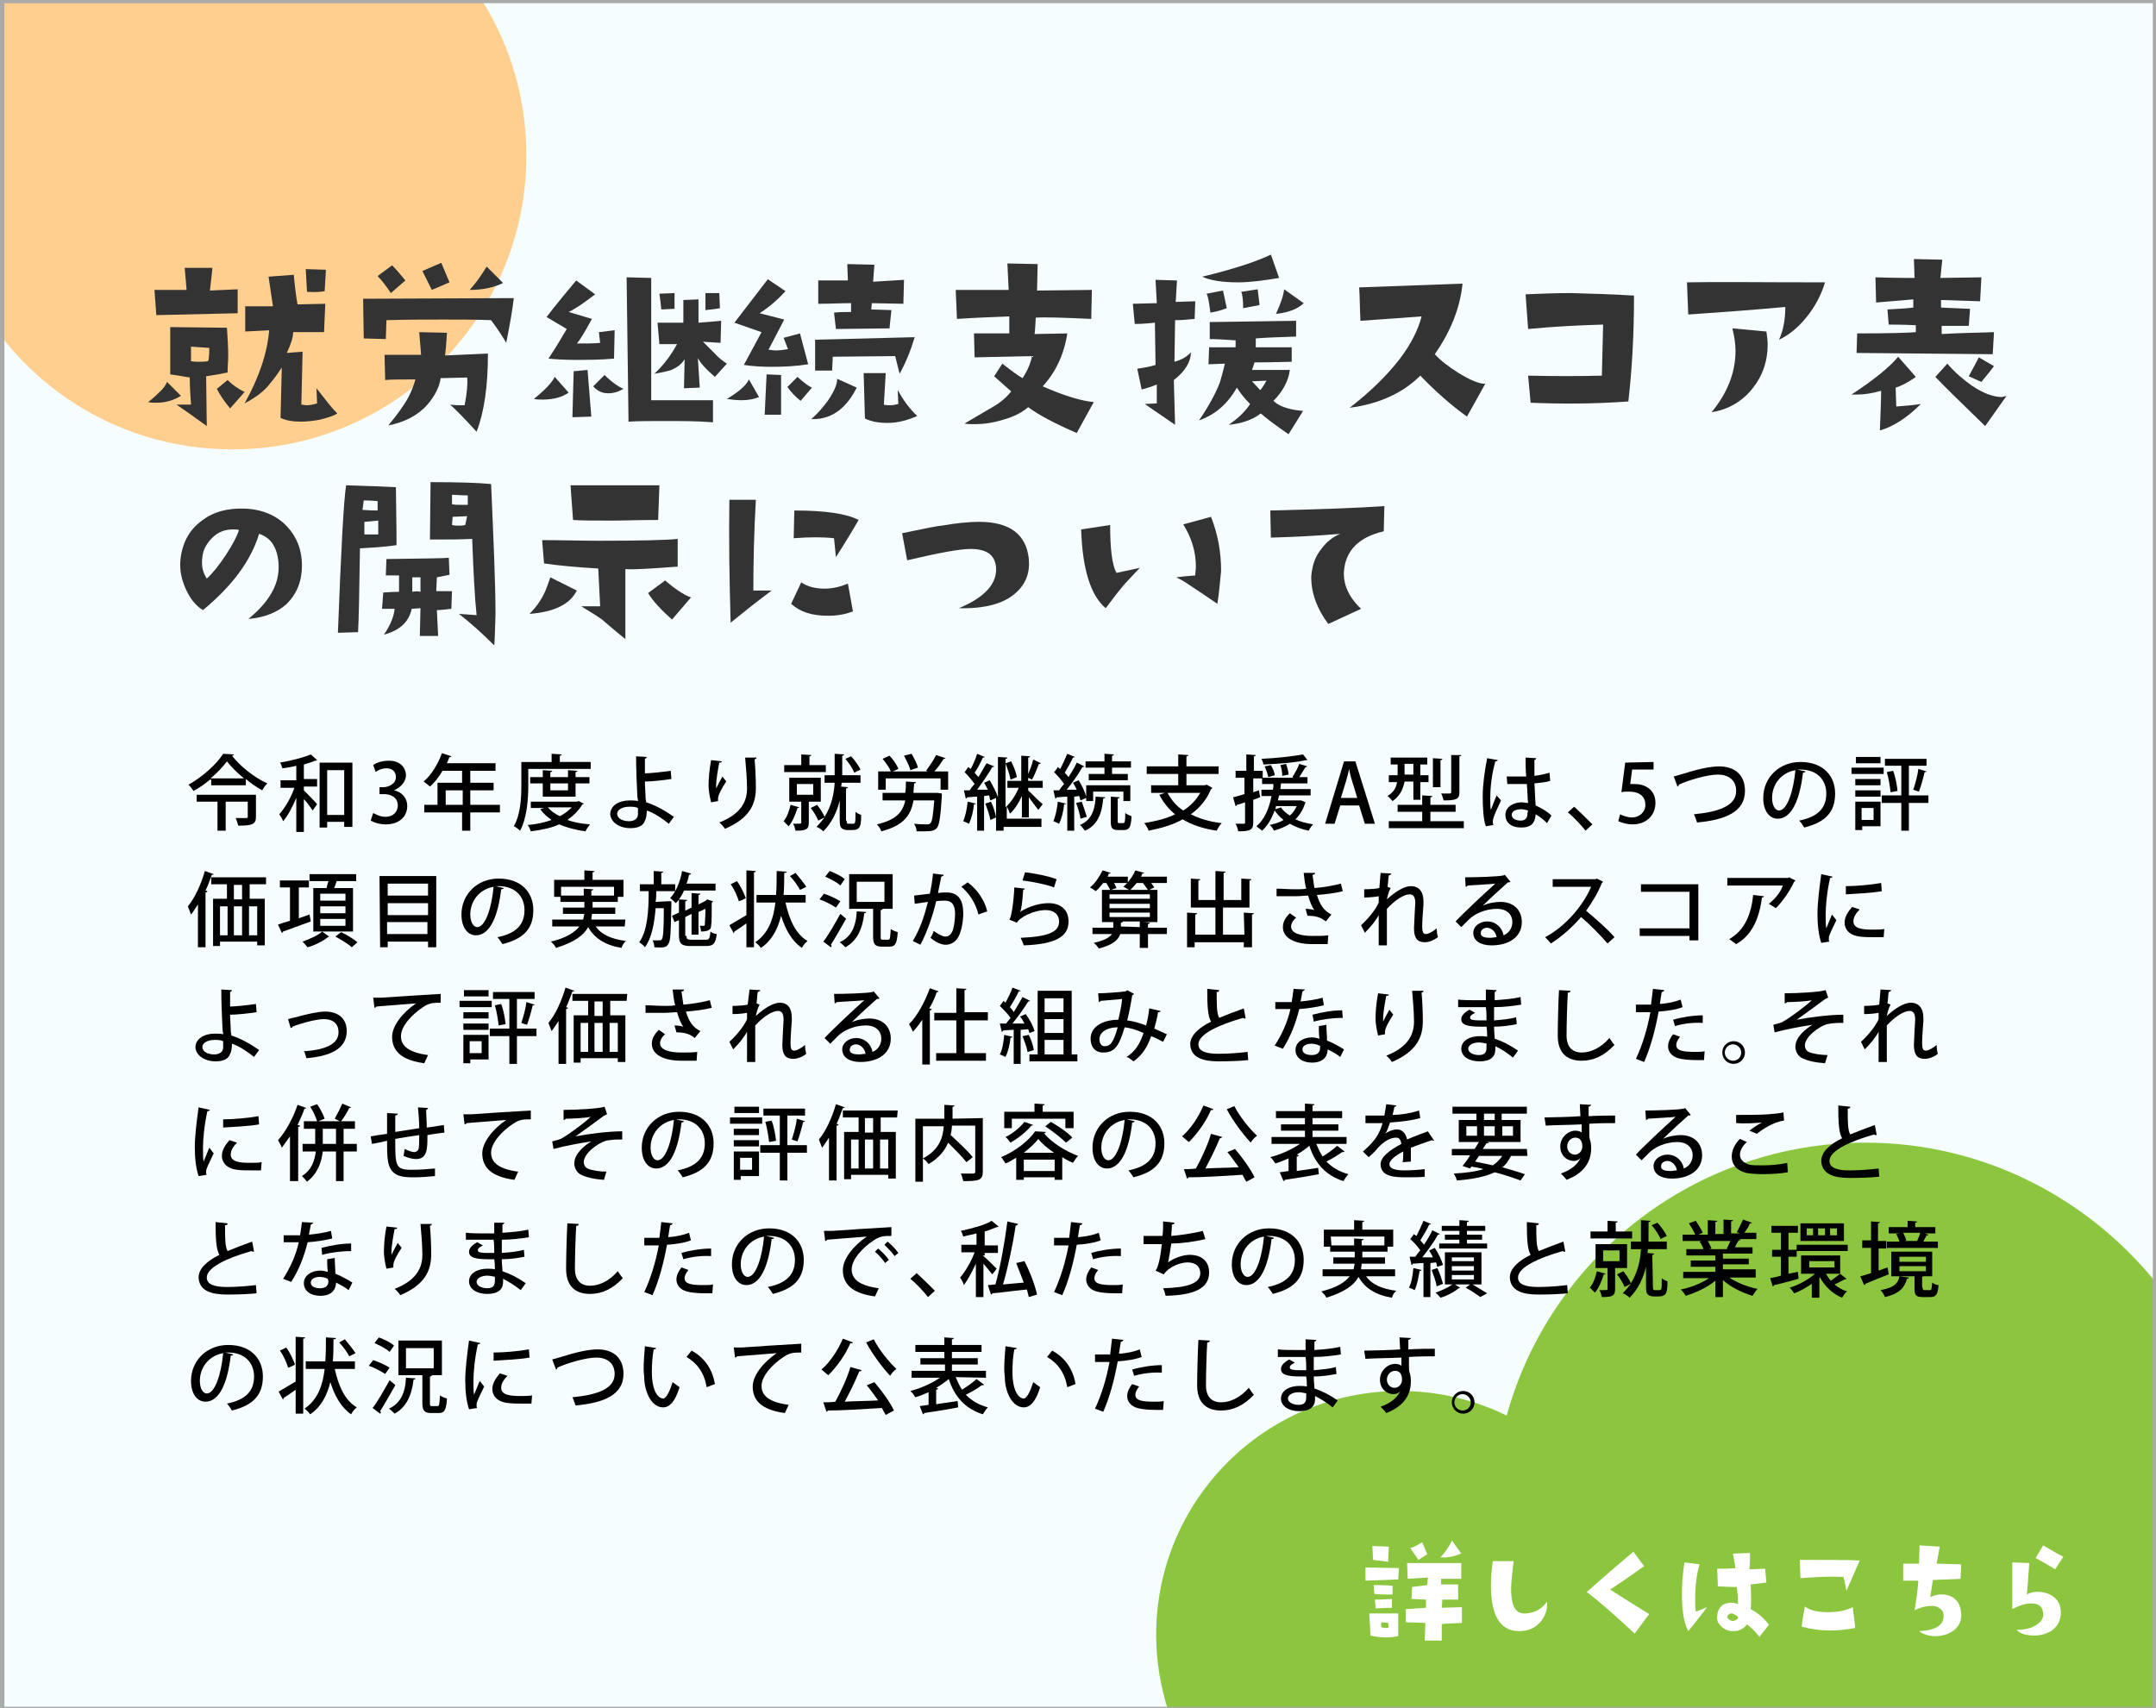 <?xml version="1.0" encoding="utf-8"?>
<!-- Generator: Adobe Illustrator 24.2.3, SVG Export Plug-In . SVG Version: 6.00 Build 0)  -->
<svg version="1.1" id="レイヤー_1" xmlns="http://www.w3.org/2000/svg" xmlns:xlink="http://www.w3.org/1999/xlink" x="0px"
	 y="0px" viewBox="0 0 342 271" style="enable-background:new 0 0 342 271;" xml:space="preserve">
<rect x="0" y="0" width="342" height="271" fill="#808080" stroke="none"/>
<style type="text/css">
	.st0{fill:#F5FDFF;}
	.st1{fill:#FFCF8F;}
	.st2{fill:#8CC63F;}
	.st3{fill:#FFFFFF;}
	.st4{fill:#333333;}
	.st5{fill:#AAAAAA;}
</style>
<rect x="0.2" y="0.3" class="st0" width="342.1" height="271"/>
<g>
	<g>
		<path class="st1" d="M0.3,53.5C8.8,64.4,22,71.3,36.9,71.3c25.7,0,46.6-20.9,46.6-46.6c0-9-2.5-17.3-6.9-24.4H0.3V53.5z"/>
	</g>
</g>
<g>
	<path class="st2" d="M295.9,181.3c-27.1,0-50,18.3-56.9,43.3c-5.1-2.5-10.9-3.9-16.9-3.9c-21.4,0-38.7,17.3-38.7,38.7
		c0,4.2,0.7,8.2,1.9,12h60.3h13.3h83.5V204C331.5,190.2,314.7,181.3,295.9,181.3z"/>
</g>
<g>
	<path class="st3" d="M221.9,248.8l-0.1,1.8c-0.2,0-1.9,0.1-5.2,0.2v-2.1L221.9,248.8z M221.8,259.6c-0.6,0.1-1.2,0.2-1.8,0.2
		c-0.9,0-1.8-0.1-2.6-0.3l-0.2-3.5h4.6V259.6z M220.3,245.4l-0.1,2.4l-2.4-0.3l-0.1-2.2L220.3,245.4z M220.9,251.6v1.4
		c-0.2,0-0.4,0-0.7,0c-0.5,0-1.3,0-2.2-0.1l-0.1-1.4C218.7,251.5,219.6,251.5,220.9,251.6z M220.8,255.1c-0.1,0-1,0-2.6,0.1
		l-0.1-1.4c0.3,0,1.2,0,2.7-0.1L220.8,255.1z M220.3,258.2l-0.1-0.7l-1.1-0.1v0.8c0.2,0,0.4,0.1,0.6,0.1
		C219.9,258.3,220.1,258.3,220.3,258.2z M231.9,255v2.5c-1.8,0.1-2.9,0.1-3.2,0.2v2.6H226l0.1-2.8l-3.1-0.1v-2.1
		c0.4,0,0.9,0,1.6-0.1c0.7,0,1.2-0.1,1.6-0.1v-1.3l-2.3-0.1l0.1-1.9l2.4-0.3l0.1-1.2l-3.2,0.2l-0.1-2.5h8.6v2.5h-3.2v0.9h2.7v2.4
		h-2.5l-0.1,1.3L231.9,255z M226.4,246.6l-1.4,0.9l-1.3-1.9c0.3,0,0.9-0.3,1.9-0.9L226.4,246.6z M231.8,246.5
		c-1,0.4-2.1,0.7-3.3,0.6c0.9-1,1.5-1.9,1.8-2.7L231.8,246.5z"/>
	<path class="st3" d="M245.4,254.1c0.1,1.3-0.3,2.4-1.1,3.3s-1.9,1.4-3.2,1.4c-0.4,0-0.7,0-1.1-0.1c-2.3-0.5-3.5-2.8-3.5-7.2
		c0-1.1,0.1-2.4,0.3-3.8h3.3c-0.2,1.9-0.4,3.3-0.4,4.4c0,2.3,0.5,3.5,1.5,3.8c0.2,0.1,0.5,0.1,0.8,0.1
		C243.5,255.9,244.6,255.3,245.4,254.1z"/>
	<path class="st3" d="M261.6,256.1l-2.3,3.1c-3.1-2.9-5.6-5.1-7.6-6.6c3.6-3.2,6.1-5.3,7.4-6.4l1.7,2.3c-2.8,2-4.6,3.2-5.4,3.7
		C257.4,253.5,259.5,254.8,261.6,256.1z"/>
	<path class="st3" d="M270.8,255c-1.3,1.7-2.3,3-3,3.8c-0.7-1.3-1-3.3-1-5.9c0-1.5,0.1-3.1,0.4-5l2.4,0.3c-0.5,1.7-0.7,3.5-0.7,5.6
		c0,0.7,0,1.3,0.1,1.9C269.4,255.6,270,255.3,270.8,255z M280.6,257.8l-1.5,1.9c-0.8-1-1.5-1.6-2-2c-0.1,0.3-0.4,0.5-0.7,0.7
		c-0.4,0.3-0.9,0.4-1.4,0.4c-0.1,0-0.3,0-0.4,0c-0.7-0.1-1.3-0.4-1.7-0.9c-0.4-0.4-0.6-0.9-0.5-1.5c0-0.7,0.3-1.2,0.7-1.6
		c0.4-0.4,1-0.5,1.6-0.5c0.3,0,0.7,0.1,1,0.2c0-1-0.1-2-0.2-2.7c-1.6,0-2.6-0.1-3-0.1l-0.1-2.8c1,0,2,0,2.9-0.1l-0.4-2.3l2.7-0.1
		c0,1,0,1.9-0.1,2.6l2.5-0.1l0.2,2.2c-0.8,0.1-1.6,0.2-2.5,0.3c0.1,1.9,0.1,3.2,0,3.9C278.8,255.9,279.8,256.7,280.6,257.8z
		 M275.7,256.7c0-0.1-0.1-0.3-0.3-0.4c-0.2-0.1-0.4-0.2-0.6-0.3c-0.2,0-0.4,0-0.5,0.1s-0.3,0.2-0.3,0.4c0,0.2,0.1,0.3,0.3,0.5
		c0.2,0.1,0.4,0.2,0.6,0.2C275.4,257.1,275.7,256.9,275.7,256.7z"/>
	<path class="st3" d="M295,247.6l-2.1,4.8c-0.2-0.9-0.3-1.7-0.5-2.2c-1.9-0.1-4.2,0-6.8,0.2l-0.1-2.9
		C290.2,247.5,293.3,247.5,295,247.6z M294.3,258.3c-1.5,0.3-2.9,0.4-4,0.4c-1.5,0-3-0.2-4.5-0.6c0.1-1.1,0.3-2.2,0.5-3.2
		c0.8,0.6,2,0.9,3.7,0.9c1.6,0,2.9-0.3,3.9-0.8L294.3,258.3z"/>
	<path class="st3" d="M311.1,248.2l-0.1,2.3c-1.3,0.1-2.8,0.1-4.4,0.2l-0.4,2.7c0.7-0.3,1.4-0.5,2.2-0.4c0.8,0.1,1.5,0.4,1.9,0.9
		c0.5,0.5,0.7,1.2,0.8,2c0.1,1.2-0.3,2.1-1.2,2.8c-0.8,0.6-1.8,0.9-2.9,0.9s-1.9-0.3-2.6-0.8c2.7-0.1,4-1,3.9-2.5
		c0-0.5-0.2-0.8-0.6-1.1s-0.8-0.4-1.2-0.4c-0.9,0-1.8,0.2-2.8,0.7c0.3-1.7,0.5-3.2,0.6-4.7c-0.4,0-1.2,0-2.4,0v-2.7
		c0.7,0,1.5,0,2.5,0l0.1-2.9l3.2,0.2l-0.5,2.7L311.1,248.2z"/>
	<path class="st3" d="M326.9,255.9c0,1.2-0.5,2.1-1.4,2.8c-0.8,0.5-1.7,0.8-2.8,0.8c-1.3,0-2.3-0.3-2.8-0.9c1.4,0,2.5-0.3,3.3-0.9
		c0.7-0.5,1-1.1,0.9-1.8c-0.1-1-0.7-1.5-1.9-1.5c-0.8,0-1.8,0.3-3,0.9v-7.4l2.7,0.1c-0.2,2.8-0.3,4.4-0.4,5c0.7-0.4,1.4-0.5,2.3-0.4
		c0.8,0.1,1.6,0.4,2.1,0.9C326.6,254,326.9,254.9,326.9,255.9z M327.3,247l-1.3,2c-1.1-0.7-2.2-1.3-3.1-1.8l1.2-2
		C325.3,245.9,326.3,246.5,327.3,247z"/>
</g>
<g>
	<g>
		<path class="st4" d="M28.7,62.8c-1.1,0.7-2.4,1.1-3.9,1.1c-0.4,0-0.9,0-1.3-0.1c0.9-0.7,1.4-1.2,1.7-1.5c0.7-0.6,1.1-1.2,1.3-1.7
			L28.7,62.8z M37.7,45.9v3.8L24.8,50l-0.3-4h5.1l-0.3-3.5h4.4l-0.4,3.6L37.7,45.9z M36.1,59.1c-0.9,0.2-2,0.4-3.4,0.6l0.1,7.9
			c-1.9-1.4-3.5-2.5-4.8-3.4h2.3c-0.1-1.4-0.2-2.9-0.2-4.3c-1.2-0.2-2.3-0.4-3.1-0.5v-7.5l9,0.1c0.1,1.6,0.2,3.1,0.2,4.4
			C36.2,57.4,36.1,58.2,36.1,59.1z M33.2,55.2L30.3,55v2.3c0.4,0.1,0.8,0.1,1.3,0.1c0.4,0,0.9,0,1.4-0.1
			C33.1,57.2,33.2,56.5,33.2,55.2z M38.8,62.2l-2.3,2.6c-0.9-1.1-1.6-2.1-2.1-3.1l1.7-1.4C36.9,61.1,37.8,61.7,38.8,62.2z
			 M53.5,65.6c-0.6,0.4-1.6,0.7-2.8,1c-1.1,0.2-2.1,0.3-3,0.3c-1.3,0-2.4-0.2-3.2-0.6l0.2-8l-0.6,0.9c-0.4,0.6-0.9,1.2-1.3,1.7
			c-0.9,1.2-2.3,2.2-4,3.1c2.3-4.1,3.6-8,3.9-11.6l-3.8,0.2v-4h4.4l-0.7-4.7l4-0.3c0.2,2.1,0.4,3.7,0.6,4.7l4.4-0.1l-0.2,4.5
			c-2.3,0-3.9,0-4.9,0c0,0.9-0.4,2-1,3.3l2.5-0.2l-0.2,8.4c0.3,0,0.5,0.1,0.8,0.1c0.5,0,1.1-0.1,1.7-0.3l-0.1-2.4
			C51.6,63.4,52.6,64.7,53.5,65.6z M51.7,42.8l-0.2,3.4c-0.5,0.1-1.4,0.2-2.8,0.1l-0.2-3.6L51.7,42.8z"/>
		<path class="st4" d="M81.5,47.3c-0.2,1.8-0.6,4.1-1.2,7.1c-0.4-0.7-1.2-2-2.4-3.6c-2.3-0.1-4.8-0.1-7.6-0.1c-2.8,0-5.8,0-9,0.1
			l-0.1,3l-3.5-0.1l-0.1-6.3L81.5,47.3z M64.3,44.5l-2.3,2c-0.8-1.2-1.5-2.1-2.1-2.7l2.3-1.7C62.8,42.7,63.5,43.5,64.3,44.5z
			 M77.4,56.1c0,5.2-0.6,9.3-1.8,12.4c-2.1-2.3-3.5-3.7-4.2-4.3c0.7,0.1,1.4,0.1,2.3,0.1c0.4-2,0.5-3.5,0.4-4.4L69.9,60
			c-0.2,1.4-0.9,2.8-2.1,4.2c-1.6,1.8-3.7,2.8-6.2,3.3c1.4-1.7,2.5-3.2,3.2-4.5c0.4-0.8,0.8-1.7,1.1-2.8c-2.3,0-3.9,0-4.8,0.1
			l-0.1-4h5.8l-0.3-3.6l4.4,0.1c-0.1,1.7-0.2,2.9-0.3,3.6L77.4,56.1z M71.3,44.8c-1.2,0.5-2.1,0.9-2.8,1.2L67,43l3-1.3L71.3,44.8z
			 M79.8,44.9c-1.4,0.7-3.2,1.1-5.3,1.1c1.1-1.2,1.9-2.4,2.7-3.7L79.8,44.9z"/>
		<path class="st4" d="M90.2,62.3c-1,0.7-2.4,1.1-4.1,1.1c-0.5,0-1,0-1.4-0.1c1.7-1.4,2.8-2.5,3.3-3.5L90.2,62.3z M97.5,52.4
			l-0.1,4.5c-2.2,0.2-4.3,0.2-6.2,0.2c-1.8,0-3.2-0.1-4.2-0.2c1.4-2.1,2.3-3.7,2.9-4.7l-3.2-1.9c1.6-2.1,3.2-4,4.7-5.8l3,2.2
			c-1.7,1.3-3.1,2.3-4.2,2.8l3.7,1.1c-1.2,2.2-2,3.5-2.4,3.9c1.6,0,2.8,0,3.7-0.1L95,52.7L97.5,52.4z M93.8,66.1l-3,0.1l0.2-7.3
			l2.2-0.2L93.8,66.1z M98.9,61.7c-0.9,0.5-1.6,0.7-2.4,0.7c-0.9,0-1.7-0.3-2.4-1.1l1.8-1.8C97,60.6,98,61.3,98.9,61.7z M113.1,67
			c-2.6-0.2-5.2-0.2-7.7-0.2c-2.2,0-4.1,0-5.7,0.1L99.4,44l3.9,0.1v19.4h9.8C113.1,63.5,113.1,67,113.1,67z M115.3,57.7l-1.9,2.1
			c-1.4-1.2-2.3-2.2-2.7-3l0.3,4.7l-2.5,0.1l0.1-4.6c-0.5,0.8-1.2,1.3-2.1,1.7c-0.6,0.2-1.5,0.4-2.7,0.6c1.3-1.2,2.5-2.7,3.6-4.7
			h-2.8l-0.3-3.4h4.1v-3.6l2.4-0.1v3.7c1.4-0.1,2.6-0.2,3.6-0.3l-0.1,3.5c-1.2-0.1-2.1-0.1-2.8-0.2c0.9,0.9,1.5,1.5,1.8,1.8
			C114,56.8,114.7,57.3,115.3,57.7z M107,49l-2.1,0.1c-0.1-1-0.2-1.9-0.3-2.5l2.4-0.1V49z M114.2,48.9c-0.5,0.1-1.2,0.2-2.3,0.3
			v-2.7h2.2L114.2,48.9z"/>
		<path class="st4" d="M120.4,63c-0.7,0.3-1.6,0.5-2.8,0.5c-0.8,0-1.5-0.1-2.3-0.2c2-1.2,3.1-2.2,3.5-3.1L120.4,63z M128.2,57.8
			c-1.9,0.3-3.8,0.4-5.8,0.4c-1.7,0-3.1-0.1-4.4-0.3l2.8-5.2l-4.3-1.5l5.3-6.9l2.8,1.9c-1.1,1.2-2.4,2.4-4.1,3.5l3.9,1l-2.5,4.8
			c0.4,0,0.7,0.1,1.1,0.1c0.7,0,1.4-0.1,2-0.2l-0.7-1.8l2.6-0.7L128.2,57.8z M123.9,65.8h-2.6l0.3-6.4l2.3,0.1
			C123.9,59.5,123.9,65.8,123.9,65.8z M128.8,61.5l-1.8,2.1c-0.9-0.7-1.6-1.5-2.1-2.2l1.6-1.6C127.6,60.8,128.3,61.3,128.8,61.5z
			 M135.9,61.5c-1.7,3.4-4.1,5.1-7.2,5c1-0.9,1.8-1.8,2.6-2.9c0.9-1.3,1.5-2.5,1.5-3.5L135.9,61.5z M145.1,53.5
			c-0.7,2.3-1.5,4.2-2.4,5.8l-0.7-2.8l-9.9,0.1l-0.1,2.2h-2.7v-3.2c0-0.9,0-1.5,0-1.7L145.1,53.5z M143.4,44.4l-0.1,3.8l-5-0.1
			l-0.1,1l3.2,0.1l-0.3,2.9l-8.5,0.1l-0.3-2.6c0.9-0.1,1.9-0.1,2.7-0.1v-1.4c-1.6,0-3.3,0.1-5.2,0.1v-3.7h4.7l-0.1-2.6l4.3,0.1
			l-0.2,2.7L143.4,44.4z M145.5,66c-1.6,0.7-3.1,1.1-4.7,1.1c-1.4,0-2.6-0.2-3.6-0.7l-0.2-7.2h3.5l-0.3,5c0.4,0.1,0.7,0.1,1,0.1
			c0.5,0,0.9-0.1,1.3-0.2l-0.1-2.2C143.3,63.5,144.3,64.9,145.5,66z"/>
		<path class="st4" d="M173.5,63.8l-2.7,4.9c-3.5-1.5-6.1-2.9-7.7-4.1c-0.9,0.8-2.2,1.5-4,2c-1.6,0.5-3.1,0.7-4.5,0.7
			c-0.6,0-1.1,0-1.6-0.1l4.6-2.7c1.2-0.7,2.1-1.5,2.8-2.4l-2.7-2.4l1.3-2c1.4,1.1,2.5,1.9,3.2,2.3c0.8-1.2,1.3-2.4,1.5-3.5l-9.1,0.2
			l-0.1-3.8c0.2,0,2.1,0,5.6,0v-2.7c-2.5,0.1-5.2,0.2-8.3,0.4l-0.2-4.6h8.4l-0.2-4.2l4.8,0.1l-0.1,4.2l8.7-0.1l-0.1,4.6
			c-4.4-0.2-7.3-0.3-8.8-0.2c-0.1,1.4-0.1,2.2-0.2,2.6l5.2-0.1c-0.5,3.3-1.8,6.1-3.9,8.4C168.8,62.8,171.5,63.6,173.5,63.8z"/>
		<path class="st4" d="M189.6,47.8l-0.1,2.8c-0.9,0.1-2,0.2-3.1,0.2l-0.1,6.6c1.1-0.3,2-0.8,2.6-1.5c0,1.6-1,3.1-2.7,4.4l0.2,7.1
			l-4.8-3.3l1.9-0.1v-3c-0.9,0.4-1.7,0.6-2.4,0.8l-0.7-3.3c1.4-0.2,2.3-0.4,2.9-0.6l-0.1-6.7c-1.8,0.2-2.9,0.2-3.2,0.2l-0.3-3.2
			l3.8-0.1l-0.2-3.7l3.4,0.1l-0.2,3.4L189.6,47.8z M206.7,65.2l-2.3,3.7c-2.2-1.5-3.6-2.6-4.4-3.3c-1.3,1-3,1.6-5.1,1.8
			c1.6-1.1,2.7-2.2,3.4-3.3c-0.9-0.9-1.6-1.8-2.1-2.6c-1.4,2.5-3.4,4.3-6,5.2c1.5-2.2,2.6-4.2,3.3-6c0.2-0.7,0.5-1.7,0.8-3l-2.6,0.1
			l0.1-2.7c1.5,0,2.9,0,4.2,0V54c-1.5-0.1-2.9-0.2-4.1-0.2v-2.7l13.7-0.2v2.5c-3.2,0.1-5.4,0.2-6.4,0.3c0,0.7,0,1.2,0,1.4h5.7v2.3
			c-0.9,0-2.9,0.1-5.9,0.1c-0.1,0.3-0.2,0.7-0.4,1.2h1.5h2.1h2.4c-0.2,1.7-1.1,3.4-2.6,4.9C202.8,64.4,204.3,65,206.7,65.2z
			 M202.9,44.1c-2.4,0.4-4.6,0.7-6.5,0.7c-2.5,0-4.4-0.3-5.7-0.9c5-1.2,8.6-2.4,10.9-3.5L202.9,44.1z M194.6,48.9
			c-1.1,0.4-1.9,0.6-2.6,0.7c-0.2-1.4-0.3-2.4-0.6-3l2.6-0.5L194.6,48.9z M199.8,48.4l-2.6,0.5c0-1.2-0.1-2.1-0.3-2.6l2.6-0.4
			L199.8,48.4z M200.9,60.4l-2.3,0.1l1.3,1.4C200.1,61.7,200.4,61.3,200.9,60.4z M206.8,48.1c-0.9,0.9-2.4,1.5-4.4,1.7
			c0.8-1.7,1.2-3,1.3-3.9L206.8,48.1z"/>
		<path class="st4" d="M235.6,60.9l-2.9,5.2c-2.5-1.8-5-4-7.4-6.5c-2.8,2.8-6.6,4.5-11.2,5.1c3.2-2.5,5.8-5,7.9-7.7
			c1.9-2.5,3-4.8,3.5-6.8c-2.4,0.2-5.6,0.4-9.7,0.7c-0.1-2.1-0.1-3.9-0.2-5.3L232,45c-0.4,3.9-1.9,7.6-4.4,11.2c0.9,1,2.2,2,3.8,3
			C233.2,60.3,234.6,60.9,235.6,60.9z"/>
		<path class="st4" d="M259.2,46.9c0,6-0.3,11.6-0.9,16.8c-5.5,0.4-10.7,0.4-15.5,0.2l-0.4-4.3c4.2,0.1,8.1,0.1,11.7,0l0.2-8.1
			c-3.7,0.1-7.7,0.3-11.9,0.7l-0.4-5.5c2.3-0.1,4.7-0.2,7.2-0.2C252.8,46.6,256.1,46.7,259.2,46.9z"/>
		<path class="st4" d="M289.5,44.8c-0.6,2-1.6,3.9-3,5.6c-1.4,1.7-2.8,2.8-4.3,3.5c0.7-1.5,1-3.3,1-5.2c-4.3,0.4-9.4,0.8-15.4,1.2
			l-0.2-5.1C271.9,44.7,279.3,44.8,289.5,44.8z M280.2,52.6c0.1,0.7,0.2,1.4,0.2,2.1c0,2.6-0.8,4.9-2.3,6.8
			c-1.6,2.1-3.9,3.5-6.6,3.9c2.5-3,3.8-6.3,3.8-9.7c0-1.2-0.2-2.4-0.5-3.6L280.2,52.6z"/>
		<path class="st4" d="M304.7,64.1c-2.2,2.2-4.4,3.6-6.5,4.2c0.1-2.8,0.2-4.9,0.2-6.3c-1.4,0.4-2.6,0.6-3.8,0.6c-0.3,0-0.6,0-0.9,0
			c3.5-2.3,6-4.3,7.4-6l2.8,3.2c-1.4,1-2.5,1.5-3.2,1.7l0.1,3C302.1,64.4,303.4,64.3,304.7,64.1z M316.3,52.7l-0.2,3.5L294.5,56
			l0.1-3.1c5.2,0,8.3-0.1,9.3-0.2v-1.1c-2.1-0.1-3.5-0.1-4.3-0.1l-0.2-2.4c2-0.1,3.4-0.2,4.1-0.3v-1.3l-5.9,0.5l-0.1-4
			c3.3,0.1,5.3,0.1,6.2,0.1l-0.1-3l4.5,0.1l-0.3,2.9l6.5-0.1l-0.2,3.8l-6.2-0.2v1.2l4.6,0.2l-0.2,2.7H308V53
			C311.3,52.8,314,52.8,316.3,52.7z M318.3,62.8l-3.4,4.8c-3.8-3.7-6.5-6.3-7.9-7.8l1.9-2.1c1.2,1.4,2.5,2.5,3.9,3.5
			c1.8,1.2,3.4,1.8,4.8,1.8C317.8,62.9,318.1,62.9,318.3,62.8z M316.3,58.1c-0.3,0.4-1,1.3-2,2.5l-2-0.9c0.4-0.7,0.9-1.7,1.6-3
			L316.3,58.1z"/>
		<path class="st4" d="M39.4,98.2c3.2-2.6,4.8-5.3,4.8-8.2c0-1.2-0.2-2.3-0.7-3.3s-1.4-1.7-2.4-2c-1.3,4.3-4.3,8.3-8.9,12.1
			c-1.2-0.7-2.1-1.9-2.8-3.5c-0.6-1.4-0.9-2.8-0.8-4.2c0.2-2.7,1.3-4.9,3.3-6.4c1.9-1.5,4.2-2.1,6.9-2c2.8,0.1,5.1,1.1,6.7,2.8
			c1.6,1.7,2.4,3.8,2.4,6.2c0,2.5-0.8,4.5-2.4,6.1C44.1,97.1,42,98,39.4,98.2z M37.9,84.1C37.6,84,37.3,84,37,84
			c-1.3,0-2.4,0.4-3.3,1.3c-0.9,0.9-1.5,1.9-1.6,3.1c-0.2,1.4,0.1,2.5,0.7,3.4c1-0.9,2-2.2,3-3.7C36.9,86.4,37.6,85.1,37.9,84.1z"/>
		<path class="st4" d="M62.9,86.5c-2.1,0.3-4,0.4-5.8,0.5c-0.1,7.2-0.2,11.6-0.3,13.3l-3.2,0.1c0.5-13,0.9-20.8,1.3-23.4
			c3.4,0.1,6.1,0.2,7.9,0.3C62.9,83.1,62.9,86.1,62.9,86.5z M59.9,81v-1.5c-0.3,0-1-0.1-2.2-0.1l-0.2,1.5C57.8,80.9,58.6,81,59.9,81
			z M60,84.8v-2.2l-2.2,0.2v2C58.4,84.8,59.1,84.8,60,84.8z M71.6,96.6c-0.9,0.1-1.7,0.2-2.3,0.2l0.2,4.1h-2.9l0.1-4.4l-1.4,0.1
			c-0.4,2-1.8,3.4-4.4,4.1c1.1-1.6,1.6-3,1.7-4.1c-0.3,0-0.7,0-1,0s-0.7,0-1,0l0.2-2.6c0.6,0,1.4-0.1,2.5-0.1v-2.6
			c-0.9,0-1.6,0-2.1,0l0.1-2.6c5.8-0.1,9.1-0.1,9.9-0.2l0.1,2.7l-2,0.4l-0.1,2.2c1,0,1.8,0,2.5,0L71.6,96.6L71.6,96.6z M66.7,93.9
			v-2.3h-1.3v2.3C65.9,93.8,66.4,93.8,66.7,93.9z M78.4,102.4c-2-2-3.8-3.6-5.6-5l2.8,0.2c-0.3-2.8-0.5-6.9-0.7-12.1
			c-2,0.1-3.6,0.1-4.9,0.1c-0.7,0-1.4,0-1.8,0l0.1-9.1c4.4,0,7.6,0.1,9.6,0.3c0.4,9,0.7,15.9,0.7,20.7
			C78.5,99.9,78.5,101.6,78.4,102.4z M74.2,78.6c-0.1,0-0.9,0-2.5-0.1V80c0.4,0.1,0.9,0.1,1.5,0.1c0.3,0,0.6,0,1,0V78.6z M74.1,81.9
			L71.8,82l-0.1,1.3c0.4,0.1,0.7,0.1,1.1,0.1s0.6,0,1-0.1L74.1,81.9z"/>
		<path class="st4" d="M91.5,93.7c-1.1,2.2-3.6,3.4-7.5,3.7c1-1,1.7-2,2.2-3c0.4-0.7,0.7-1.7,1.1-2.8L91.5,93.7z M107.5,89.9
			c-4,0.3-6.8,0.5-8.3,0.4v11.1c-2-1.6-3.2-2.7-3.7-3.1c-0.7-0.5-1.8-1.2-3.3-2.1h3l-0.3-6c-3.6-0.2-6.5-0.5-8.6-0.8L86,85.7
			c3.3,0,6.3,0.1,8.9,0.1c6.7,0,10.9-0.1,12.6-0.3V89.9z M104.6,77l-0.2,5.5c-2.9,0-5.4,0.1-7.4,0.1c-2.9,0-4.9,0-6.1-0.1L90.5,77
			H104.6z M109.6,94.8l-3,3.5c-1.7-1.5-3-2.9-3.8-4.2l2.7-2C106.9,93.3,108.3,94.3,109.6,94.8z"/>
		<path class="st4" d="M122.4,93.7c-2.8,2.1-4.9,3.8-6.5,5.1c-0.2-6.8-0.3-13.3-0.2-19.5h4.2c-0.3,5.2-0.4,10-0.4,14.4H122.4z
			 M135.3,97c-1,0.4-2.3,0.7-3.9,0.7c-2.6,0-4.5-0.6-5.9-1.9l1.6-3.4c1,0.7,2.3,1,3.7,1c1.3,0,2.5-0.3,3.7-0.8L135.3,97z
			 M136.2,82.5c-0.8,1.4-2,3.4-3.6,5.9l-0.3-3c-1.7-0.2-3.9-0.2-6.4,0L126,81C130.9,81,134.3,81.5,136.2,82.5z"/>
		<path class="st4" d="M163.2,88.7c0.2,2.2-0.5,4-2.1,5.4c-1.9,1.7-4.9,2.5-9,2.4c4.1-1.7,6.1-3.9,5.9-6.5c-0.2-2-1.5-2.9-4.1-2.9
			c-1.6,0-4.9,0.6-10,1.8l-0.8-4.3c3.8-0.8,5.9-1.2,6.3-1.2c2.3-0.4,4.3-0.6,5.9-0.6C160.2,82.8,162.8,84.8,163.2,88.7z"/>
		<path class="st4" d="M180.8,90.1c-1.9,2-2.9,3.1-3,3.3c-0.7,0.8-1.4,1.8-2.4,3.1c-2.4-2-3.7-6.2-3.9-12.5l4.6-0.7
			c0,3.8,0.3,6.3,1,7.6L180.8,90.1z M193.1,95.8c-2.6-1.8-4.2-2.8-4.6-3.1c-0.9-0.6-1.5-0.9-1.9-1.1c0.7-0.1,1.6-0.2,3-0.3
			c0-0.5,0.1-0.9,0.1-1.4c0-2.4-0.7-4.6-2-6.7l4.4-1.2c1.1,2.8,1.6,5.6,1.6,8.6C193.5,92.4,193.4,94.1,193.1,95.8z"/>
		<path class="st4" d="M219.5,84.3c-3.9,0.9-6,3-6.3,6.2c-0.2,2.1,0.7,4.2,2.7,6.1l-5.2,2.4c-1.8-2.4-2.7-4.9-2.7-7.4
			c0-0.5,0.1-1,0.2-1.5c0.2-1,0.6-2,1.4-3c0.8-1.1,1.8-1.9,3-2.4c-3.5,0.3-7.2,0.5-11,0.6l-0.1-4.3c8-0.2,14-0.4,18.1-0.7
			L219.5,84.3z"/>
	</g>
</g>
<g>
	<g>
		<path d="M33.3,123.7c-0.8,0.7-1.7,1.3-2.6,1.8c-0.2-0.3-0.5-0.7-0.8-1c2.2-1.2,4.5-3.3,5.5-4.9l1.7,0.1c0,0.1-0.1,0.2-0.3,0.2
			c1.3,1.7,3.6,3.5,5.6,4.4c-0.3,0.3-0.6,0.7-0.8,1.1c-0.9-0.5-1.8-1.1-2.6-1.8v1h-5.5v-0.9H33.3z M40.6,126.1v3.5
			c0,1.2-0.6,1.4-2.8,1.4c-0.1-0.4-0.3-0.9-0.4-1.2c0.4,0,0.9,0,1.2,0c0.7,0,0.7,0,0.7-0.2v-2.4h-3.5v4.6h-1.3v-4.6h-3.3v-1.1
			C31.2,126.1,40.6,126.1,40.6,126.1z M38.7,123.5c-1.1-0.9-2-1.8-2.7-2.7c-0.6,0.8-1.5,1.8-2.6,2.7H38.7z"/>
		<path d="M47,121.5c-0.7,0.2-1.5,0.3-2.2,0.4c-0.1-0.3-0.2-0.7-0.4-0.9c1.8-0.3,3.7-0.8,4.9-1.3l1,0.9c0,0-0.1,0.1-0.2,0.1H50
			c-0.5,0.2-1.1,0.4-1.8,0.6v2.3h2.1v1.2h-2.1v0.6c0.5,0.5,1.8,1.8,2.1,2.2l-0.7,1c-0.3-0.4-0.8-1.2-1.4-1.8v5.2H47v-5.4
			c-0.6,1.4-1.3,2.8-2.1,3.7c-0.1-0.4-0.4-0.8-0.6-1.1c0.9-1,1.9-2.7,2.4-4.2h-2.2v-1.2H47V121.5z M50.7,121h5.2v10.2h-1.3v-0.8
			h-2.7v0.9h-1.2V121z M51.9,129.3h2.7v-7.1h-2.7V129.3z"/>
		<path d="M62.5,125.4c1.1,0.2,2.1,1.1,2.1,2.5c0,1.6-1.2,2.9-3.4,2.9c-1,0-1.9-0.3-2.4-0.6l0.4-1.2c0.4,0.2,1.1,0.6,1.9,0.6
			c1.4,0,2-0.9,2-1.8c0-1.3-1.1-1.8-2.2-1.8h-0.7v-1.1h0.6c0.8,0,2-0.5,2-1.6c0-0.8-0.5-1.4-1.5-1.4c-0.7,0-1.4,0.3-1.7,0.6
			l-0.4-1.1c0.5-0.4,1.4-0.7,2.5-0.7c1.8,0,2.7,1.1,2.7,2.4C64.3,124.1,63.6,124.9,62.5,125.4L62.5,125.4z"/>
		<path d="M79.3,127.7v1.2h-4.7v2.9h-1.3v-2.9h-6v-1.2h2.1v-3.5h3.9v-1.9h-3.1c-0.6,1-1.3,1.9-2,2.5c-0.2-0.2-0.7-0.6-1-0.8
			c1.2-1,2.3-2.8,2.9-4.5l1.5,0.5c0,0.1-0.2,0.2-0.3,0.1c-0.1,0.3-0.3,0.7-0.4,1h7.7v1.2h-4v1.9h3.7v1.2h-3.7v2.3
			C74.6,127.7,79.3,127.7,79.3,127.7z M70.7,127.7h2.7v-2.3h-2.7V127.7z"/>
		<path d="M83.8,122v2.6c0,2.1-0.2,5.2-1.3,7.2c-0.2-0.2-0.7-0.6-1-0.7c1.1-1.9,1.2-4.6,1.2-6.5v-3.7h4.8v-1.3l1.6,0.1
			c0,0.1-0.1,0.2-0.3,0.2v1h4.9v1.1H83.8z M91.8,127.1l0.8,0.4c0,0.1-0.1,0.1-0.2,0.1c-0.6,1-1.4,1.8-2.4,2.5
			c1.1,0.4,2.3,0.6,3.6,0.7c-0.2,0.3-0.6,0.7-0.7,1.1c-1.6-0.2-3-0.6-4.2-1.1c-1.3,0.6-2.9,0.9-4.5,1.1c-0.1-0.3-0.3-0.8-0.5-1
			c1.3-0.1,2.7-0.4,3.8-0.8c-0.7-0.5-1.3-1-1.8-1.7l0.6-0.2h-2.1v-1h7.3L91.8,127.1z M91.3,126.4h-5.2v-2.1h-2v-1h2v-1.1l1.5,0.1
			c0,0.1-0.1,0.2-0.3,0.2v0.8h2.8v-1.1l1.5,0.1c0,0.1-0.1,0.2-0.3,0.2v0.8h2.2v1h-2.2V126.4z M86.9,128.1c0.5,0.6,1.1,1,1.9,1.4
			c0.8-0.4,1.4-0.9,1.9-1.4H86.9z M90.1,124.3h-2.8v1.1h2.8V124.3z"/>
		<path d="M106.1,130.7c-1-0.8-2.3-1.7-3.5-2.1c0,0.6-0.1,1.3-0.3,1.6c-0.2,0.7-0.9,1.2-2.3,1.2c-1.7,0-3.1-0.9-3.2-2.2
			c0-1.4,1.4-2.2,3.1-2.2c0.4,0,0.9,0,1.3,0.1c0-0.3-0.1-0.5-0.1-0.8c-0.1-1.7-0.2-4.6-0.2-6.3l1.7,0.1c0,0.1-0.1,0.2-0.3,0.3v2.3
			c0.8,0,2.7-0.2,4.1-0.4l0.1,1.3c-1.3,0.2-3.1,0.4-4.2,0.4c0,0.9,0.1,1.8,0.1,2.5c0,0.3,0.1,0.6,0.1,0.8c1.6,0.5,3.1,1.4,4.4,2.3
			L106.1,130.7z M99.8,128c-1.1,0-1.9,0.5-1.9,1.1c0,0.8,0.9,1.2,1.9,1.2c0.8,0,1.4-0.4,1.4-1.1c0-0.4,0-0.7,0-1
			C100.8,128,100.3,128,99.8,128z"/>
		<path d="M112.8,127.3c-0.2-0.8-0.4-1.9-0.4-2.6c0-1.1,0.1-2.5,0.4-4.1l1.7,0.2c0,0.2-0.2,0.2-0.4,0.2c-0.2,1-0.5,2.7-0.5,3.6
			c0,0.2,0,0.3,0,0.5c0.3-0.6,0.7-1.4,1-1.9c0.1,0.2,0.5,0.6,0.6,0.8c-0.8,1.2-1.3,2.2-1.3,2.7c0,0.1,0,0.2,0,0.4L112.8,127.3z
			 M120,120.2c0,0.2-0.1,0.2-0.3,0.3c0.1,1.1,0.2,2.9,0.2,4.5c0,2.5-0.9,4.8-4.9,6.5c-0.2-0.3-0.6-0.8-0.9-1
			c3.6-1.4,4.4-3.5,4.4-5.4c0-1.7-0.2-3.6-0.3-4.9H120z"/>
		<path d="M126.8,128.1c-0.1,0.1-0.2,0.1-0.3,0.1c-0.3,1-0.8,2.2-1.4,2.9c-0.2-0.2-0.6-0.6-0.8-0.8c0.5-0.6,0.9-1.6,1.1-2.6
			L126.8,128.1z M131,121.4v1.1h-6.6v-1.1h2.7v-1.7l1.6,0.1c0,0.1-0.1,0.2-0.3,0.2v1.4H131z M130.2,127.2h-1.9v3.3
			c0,1.1-0.4,1.3-2.1,1.3c-0.1-0.4-0.2-0.8-0.4-1.1c1.3,0,1.3,0,1.3-0.2v-3.3h-1.9v-3.8h5L130.2,127.2L130.2,127.2z M126.4,124.4
			v1.7h2.6v-1.7H126.4z M134.3,130.2c0,0.5,0.1,0.5,0.4,0.5h0.5c0.5,0,0.5,0,0.5-1.9c0.2,0.2,0.6,0.4,0.9,0.5c0,1.7-0.1,2.4-1.4,2.4
			h-0.8c-0.3,0-0.7-0.1-0.9-0.3s-0.3-0.4-0.3-1.4v-3c-0.4,1.7-1.2,3.5-2.6,4.9c-0.2-0.2-0.7-0.6-1.1-0.7c0.5-0.5,0.9-1,1.3-1.5
			l-1,0.5c-0.2-0.5-0.7-1.4-1.2-2l1-0.5c0.5,0.6,1,1.4,1.2,1.9c1.1-1.7,1.5-3.7,1.6-5.4h-1.6V123h1.6v-3.4l1.5,0.1
			c0,0.1-0.1,0.2-0.3,0.2v3.1h2.9v1.2h-3c0,0.2,0,0.4-0.1,0.6l1.1,0.1c0,0.1-0.1,0.2-0.3,0.2v5.1H134.3z M135,120
			c0.6,0.6,1.2,1.5,1.5,2.1l-1,0.5c-0.2-0.6-0.8-1.5-1.4-2.2L135,120z"/>
		<path d="M148.4,125.8h0.3c0.6,0.1,0.7,0.1,0.7,0.1v0.4c-0.2,3.3-0.4,4.6-0.8,5.1c-0.4,0.4-0.8,0.5-2,0.5c-0.4,0-0.8,0-1.2,0
			c0-0.4-0.2-0.9-0.4-1.2c0.9,0.1,1.7,0.1,2,0.1s0.4,0,0.6-0.2c0.3-0.3,0.4-1.3,0.6-3.6h-3.3c-0.4,2.4-1.6,4-5.1,4.9
			c-0.1-0.4-0.5-0.9-0.7-1.1c3-0.7,4.1-1.9,4.5-3.8H140v-1.2h3.6c0.1-0.6,0.1-1.2,0.1-1.8l1.6,0.1c0,0.1-0.1,0.2-0.3,0.2
			c0,0.5-0.1,1-0.1,1.5C144.9,125.8,148.4,125.8,148.4,125.8z M150,120.3c-0.1,0.1-0.2,0.1-0.3,0.1c-0.4,0.6-0.9,1.4-1.5,2h2.2v2.9
			h-1.2v-1.8h-8.7v1.8h-1.2v-2.9h2c-0.2-0.6-0.8-1.4-1.3-2l1.1-0.5c0.6,0.6,1.2,1.5,1.4,2.1l-0.9,0.4h5.6l-0.3-0.1
			c0.5-0.7,1.2-1.7,1.6-2.5L150,120.3z M144.6,119.6c0.4,0.7,0.9,1.6,1,2.2l-1.2,0.4c-0.1-0.6-0.6-1.5-1-2.3L144.6,119.6z"/>
		<path d="M154.8,127.5c0,0.1-0.1,0.1-0.3,0.1c-0.1,1.1-0.4,2.3-0.8,3.1c-0.2-0.1-0.6-0.3-0.9-0.4c0.3-0.7,0.6-2,0.7-3.1
			L154.8,127.5z M165.2,130.1v1.1h-6v0.6H158v-5.2l-0.9,0.4c-0.1-0.2-0.1-0.5-0.2-0.8l-0.8,0.1v5.5H155v-5.4c-0.6,0-1.2,0.1-1.6,0.1
			c0,0.1-0.1,0.2-0.2,0.2l-0.3-1.3h0.9c0.2-0.3,0.5-0.7,0.8-1c-0.4-0.6-1-1.3-1.6-1.9c0.3-0.3,0.4-0.6,0.6-0.8
			c0.1,0.1,0.2,0.2,0.4,0.3c0.4-0.8,0.8-1.7,1-2.4l1.2,0.5c0,0.1-0.2,0.1-0.3,0.1c-0.3,0.7-0.8,1.7-1.3,2.4c0.2,0.2,0.4,0.5,0.6,0.7
			c0.5-0.8,0.9-1.6,1.3-2.2l1.2,0.5c0,0.1-0.2,0.1-0.3,0.1c-0.6,1.1-1.6,2.5-2.4,3.6h1.7c-0.2-0.4-0.4-0.8-0.6-1.1l0.9-0.4
			c0.5,0.9,1.1,2,1.3,2.7v-6.4l1.5,0.1c0,0.1-0.1,0.2-0.3,0.2v7.7c0.8-0.7,1.6-1.9,2.1-3.1h-1.8v-1.1h2.2v-4l1.4,0.1
			c0,0.1-0.1,0.2-0.3,0.2v3.7h2.3v1.1h-2.3v0.4c0.5,0.5,1.9,1.9,2.3,2.2l-0.7,0.9c-0.3-0.4-1-1.3-1.5-2v3.2h-1.1v-3.4
			c-0.5,1.1-1.2,2.2-1.9,2.8c-0.1-0.3-0.3-0.8-0.5-1.1v1.9h5.5V130.1z M157.1,130.1c-0.1-0.7-0.5-1.8-0.8-2.6l0.9-0.3
			c0.4,0.8,0.7,1.9,0.8,2.5L157.1,130.1z M160.4,120.8c0.4,0.8,0.8,1.8,0.9,2.5l-1,0.4c-0.1-0.7-0.5-1.8-0.8-2.6L160.4,120.8z
			 M165.1,121.1c0,0.1-0.2,0.1-0.3,0.1c-0.3,0.8-0.7,1.8-1.1,2.5l-0.8-0.4c0.3-0.7,0.8-1.9,1-2.8L165.1,121.1z"/>
		<path d="M169.1,127.5c0,0.1-0.1,0.1-0.3,0.1c-0.1,1.1-0.4,2.3-0.8,3.1c-0.2-0.1-0.6-0.3-0.9-0.4c0.3-0.7,0.6-2,0.7-3.1
			L169.1,127.5z M171.4,127c-0.1-0.2-0.1-0.5-0.2-0.7l-0.8,0.1v5.4h-1.1v-5.4c-0.6,0-1.2,0.1-1.7,0.1c0,0.1-0.1,0.2-0.2,0.2
			l-0.3-1.3h0.9c0.2-0.3,0.5-0.7,0.8-1c-0.4-0.6-1-1.3-1.6-1.9c0.3-0.3,0.5-0.6,0.6-0.8c0.1,0.1,0.2,0.2,0.4,0.3
			c0.4-0.8,0.8-1.7,1.1-2.4l1.2,0.5c-0.1,0.1-0.2,0.1-0.3,0.1c-0.3,0.7-0.9,1.7-1.3,2.4c0.2,0.2,0.4,0.5,0.6,0.7
			c0.5-0.8,1-1.6,1.3-2.3l1.2,0.6c-0.1,0.1-0.2,0.1-0.3,0.1c-0.6,1.1-1.6,2.5-2.5,3.6h1.6c-0.2-0.4-0.4-0.8-0.6-1.1l0.9-0.4
			c0.5,0.8,1,1.8,1.2,2.6v-1.8h7v2.5h-1.1v-1.5h-4.8v1.5h-1.1v-0.5L171.4,127z M171.6,127.2c0.3,0.8,0.6,1.8,0.8,2.4l-1,0.3
			c-0.1-0.7-0.4-1.7-0.7-2.5L171.6,127.2z M175.3,126.5c0,0.1-0.1,0.2-0.3,0.2c-0.2,2.5-1,4.3-2.9,5.1c-0.2-0.2-0.5-0.7-0.8-0.9
			c1.7-0.7,2.4-2.2,2.5-4.5L175.3,126.5z M175.2,122.8v-1h-3v-1h3v-1.2l1.5,0.1c0,0.1-0.1,0.2-0.3,0.2v0.9h3v1h-3v1h2.5v1h-6.2v-1
			H175.2z M177.3,130.2c0,0.4,0,0.4,0.3,0.4h0.6c0.2,0,0.3-0.2,0.3-1.6c0.2,0.2,0.7,0.4,1,0.5c-0.1,1.8-0.4,2.2-1.2,2.2h-0.9
			c-1,0-1.2-0.3-1.2-1.4v-3.9l1.4,0.1c0,0.1-0.1,0.2-0.3,0.2L177.3,130.2L177.3,130.2z"/>
		<path d="M191.4,124.5l0.9,0.5c0,0.1-0.1,0.2-0.2,0.2c-0.7,1.7-1.8,3-3.2,4c1.4,0.7,3,1.2,4.9,1.4c-0.3,0.3-0.6,0.8-0.8,1.2
			c-2.1-0.3-3.9-0.9-5.4-1.8c-1.6,0.9-3.4,1.4-5.4,1.8c-0.1-0.3-0.4-0.9-0.7-1.2c1.8-0.3,3.5-0.7,4.9-1.4c-1-0.8-1.9-1.9-2.5-3.1
			l0.9-0.3h-2.2v-1.2h4.3v-1.8h-5v-1.2h5v-1.9l1.6,0.1c0,0.1-0.1,0.2-0.3,0.2v1.6h5.1v1.2h-5.1v1.8h2.9L191.4,124.5z M185.2,125.8
			c0.6,1.1,1.4,2.1,2.5,2.8c1.1-0.7,2-1.6,2.7-2.8H185.2z"/>
		<path d="M206.4,127l0.7,0.3c0,0.1-0.1,0.1-0.1,0.2c-0.3,1-0.9,1.9-1.5,2.5c0.8,0.4,1.7,0.6,2.8,0.8c-0.2,0.2-0.6,0.7-0.7,1
			c-1.1-0.2-2.1-0.6-3-1.1c-0.7,0.5-1.6,0.8-2.5,1.1c-0.1-0.2-0.4-0.7-0.7-0.9c0.8-0.2,1.6-0.4,2.2-0.8c-0.5-0.4-1-0.9-1.4-1.5
			c-0.5,1.3-1.1,2.4-2,3.2c-0.2-0.2-0.7-0.5-0.9-0.7c1.2-1,2-2.7,2.4-4.8h-1.6v-1h1.8c0.1-0.3,0.1-0.6,0.1-0.9h-1.8v-0.9h-1.4v2.2
			l0.9-0.3l0.2,1.1l-1.1,0.4v3.6c0,1.2-0.5,1.4-2.4,1.4c0-0.3-0.2-0.8-0.4-1.2c0.3,0,0.6,0,0.8,0h0.5c0.2,0,0.2-0.1,0.2-0.2v-3.2
			c-0.5,0.2-0.9,0.3-1.3,0.4c0,0.1-0.1,0.2-0.2,0.2l-0.4-1.4c0.5-0.1,1.1-0.3,1.8-0.5v-2.6H196v-1.1h1.7v-2.6l1.5,0.1
			c0,0.1-0.1,0.2-0.3,0.2v2.3h1.4v1.1h4.9l-0.2-0.1c0.4-0.6,0.9-1.5,1.1-2.1l1.3,0.4c-0.1,0.1-0.2,0.1-0.3,0.1
			c-0.3,0.5-0.7,1.1-1,1.6h1.3v1h-4.2l-0.1,0.9h4.8v1h-5c-0.1,0.3-0.1,0.5-0.2,0.8h3.5L206.4,127z M207.4,120.6h-0.1h-0.1
			c-1.7,0.4-4.5,0.6-6.8,0.7c0-0.3-0.2-0.7-0.3-0.9c2.3-0.1,5-0.4,6.6-0.7L207.4,120.6z M201.6,121.4c0.3,0.5,0.6,1.2,0.6,1.6
			l-1,0.3c-0.1-0.4-0.3-1.1-0.6-1.7L201.6,121.4z M202.4,128c0,0.1-0.1,0.3-0.1,0.4l0.9-0.3c0.3,0.5,0.8,0.9,1.4,1.3
			c0.5-0.4,0.8-0.9,1.1-1.5h-3.3V128z M204,121.2c0.2,0.5,0.4,1.3,0.4,1.7l-1,0.2c0-0.5-0.1-1.2-0.3-1.7L204,121.2z"/>
		<path d="M218.1,130.7h-1.6l-0.9-2.9h-3l-0.9,2.9h-1.5l3-9.9h1.8L218.1,130.7z M215.3,126.6l-0.8-2.6c-0.2-0.6-0.4-1.4-0.5-2l0,0
			c-0.1,0.6-0.3,1.3-0.5,2l-0.8,2.6H215.3z"/>
		<path d="M224.2,124h-1.4c-0.2,1.1-0.7,2.3-1.9,3.1c-0.2-0.2-0.6-0.7-0.8-0.8c1-0.6,1.4-1.4,1.5-2.2h-1.3V123h1.4v-1.7h-1.1v-1.1
			h5.8v1.1h-1.1v1.7h1.3v1.1h-1.3v2.8h-1.1L224.2,124L224.2,124z M226.8,130.3h5.4v1.1h-11.9v-1.1h5.3v-1.5h-3.9v-1.1h3.9v-1.5
			l1.6,0.1c0,0.1-0.1,0.2-0.3,0.2v1.2h4v1.1h-4v1.5H226.8z M222.8,121.2v1.7h1.4v-1.7H222.8z M228.8,120.4c0,0.1-0.1,0.2-0.3,0.2
			v4.3h-1.2v-4.6L228.8,120.4z M231.8,119.8c0,0.1-0.1,0.2-0.3,0.2v5.7c0,1.1-0.5,1.3-2.5,1.3c-0.1-0.3-0.2-0.8-0.4-1.1
			c0.6,0,1.3,0,1.4,0s0.2-0.1,0.2-0.2v-5.9H231.8z"/>
		<path d="M235.7,131.1c-0.4-1-0.5-3-0.5-4.8s0.3-3.9,0.7-6l1.7,0.3c0,0.1-0.2,0.2-0.4,0.2c-0.8,2.9-0.8,5.1-0.8,6
			c0,0.7,0,1.4,0.1,1.7c0.2-0.6,0.7-1.8,0.9-2.3l0.7,0.8c-0.1,0.3-1.3,2.6-1.3,3.3c0,0.2,0,0.4,0.1,0.6L235.7,131.1z M239,123.2
			c0.6,0,2.5,0,3.1,0c-0.1-1.1-0.1-2-0.1-3l1.7,0.1c0,0.1-0.1,0.2-0.3,0.3c0,0.7,0,1.4,0,2.5c0.9-0.1,1.7-0.3,2.4-0.5l0.1,1.3
			c-0.6,0.2-1.5,0.3-2.5,0.4c0.1,1.3,0.1,2.6,0.2,3.5c0.9,0.4,1.9,1,2.5,1.6l-0.7,1.2c-0.5-0.5-1.1-1-1.8-1.4
			c-0.1,1.3-0.6,2.1-2.3,2.1c-1.6,0-2.5-0.8-2.5-2c0-1.3,1.3-2,2.6-2c0.3,0,0.6,0.1,1,0.1c-0.1-0.7-0.1-2-0.2-3c-0.4,0-0.9,0-1.2,0
			h-1.9L239,123.2z M242.4,128.6c-0.3-0.1-0.7-0.2-1.1-0.2c-0.7,0-1.5,0.2-1.5,0.9c0,0.6,0.7,0.9,1.4,0.9c0.8,0,1.1-0.4,1.1-1.2
			L242.4,128.6z"/>
		<path d="M249.7,128c0.9,0.8,2.2,2.1,2.9,2.8l-1.1,1c-0.6-0.8-1.9-2.2-2.8-2.9L249.7,128z"/>
		<path d="M262.3,120.9v1.2h-3.4l-0.3,2.3c0.2,0,0.4,0,0.7,0c1.8,0,3.3,1,3.3,3c0,1.9-1.4,3.4-3.6,3.4c-1,0-1.8-0.3-2.3-0.5l0.3-1.1
			c0.4,0.2,1.1,0.5,1.9,0.5c1.1,0,2.1-0.8,2.1-2c0-1.3-0.9-2.1-2.6-2.1c-0.5,0-0.9,0-1.2,0.1l0.6-4.7L262.3,120.9L262.3,120.9z"/>
		<path d="M265.5,123.2c0.3-0.1,0.8-0.2,1.4-0.4c2.2-0.7,4.3-1.2,5.8-1.2c2.2,0,4.1,1.1,4.1,3.9c0,3.3-3.1,4.6-7.6,5
			c-0.1-0.3-0.3-0.9-0.5-1.3c4.1-0.4,6.7-1.4,6.7-3.7c0-1.8-1.3-2.6-2.9-2.6c-1.7,0-4.7,0.9-6.2,1.6c0,0.2-0.1,0.3-0.2,0.3
			L265.5,123.2z"/>
		<path d="M286.4,122.4c0,0.1-0.2,0.2-0.4,0.2c-0.5,4.3-1.8,7.3-4,7.3c-1.3,0-2.3-1.2-2.3-3.3c0-3.2,2.5-5.7,5.9-5.7
			c3.7,0,5.5,2.3,5.5,5c0,3.1-1.7,4.6-4.9,5.4c-0.2-0.3-0.5-0.8-0.8-1.1c3-0.6,4.3-2,4.3-4.3c0-2.1-1.4-3.8-4.1-3.8
			c-0.2,0-0.4,0-0.5,0L286.4,122.4z M284.8,122.2c-2.3,0.4-3.7,2.3-3.7,4.4c0,1.2,0.5,2,1.1,2C283.5,128.6,284.5,125.5,284.8,122.2z
			"/>
		<path d="M298.8,121.8v1h-5.1v-1H298.8z M298.3,127.2v3.9h-2.9v0.6h-1.1v-4.5H298.3z M294.3,124.6v-1h4v1H294.3z M294.3,126.4v-1h4
			v1H294.3z M298.3,120.1v1h-3.9v-1H298.3z M297.2,128.2h-1.9v1.9h1.9V128.2z M305.9,126.2v1.2h-3.1v4.4h-1.2v-4.4h-3.1v-1.2h3.1
			v-4.7H299v-1.1h6.6v1.1h-2.8v4.7C302.8,126.2,305.9,126.2,305.9,126.2z M299.9,125.7c-0.1-0.9-0.3-2.2-0.6-3.2l1-0.2
			c0.4,1,0.6,2.3,0.7,3.2L299.9,125.7z M305.6,122.4c0,0.1-0.1,0.1-0.3,0.1c-0.2,0.9-0.6,2.3-0.9,3.1c-0.3-0.1-0.7-0.2-0.9-0.3
			c0.3-0.9,0.7-2.3,0.8-3.3L305.6,122.4z"/>
		<path d="M31.4,143.5c-0.4,0.6-0.7,1.1-1.1,1.6c-0.1-0.3-0.4-1-0.5-1.3c1.1-1.3,2.1-3.5,2.7-5.6l1.4,0.5c0,0.1-0.1,0.1-0.3,0.1
			c-0.3,0.8-0.6,1.7-1,2.5l0.3,0.1c0,0.1-0.1,0.2-0.3,0.2v8.7h-1.2C31.4,150.3,31.4,143.5,31.4,143.5z M42.2,140.3h-2.6v2.3H42v7.4
			h-1.2v-0.6h-5.9v0.7h-1.1v-7.5H36v-2.3h-2.5v-1.1h8.7V140.3z M34.9,143.8v4.6h1.2v-4.6H34.9z M38.4,142.7v-2.3h-1.3v2.3H38.4z
			 M38.4,143.8h-1.3v4.6h1.3V143.8z M40.8,148.4v-4.6h-1.3v4.6H40.8z"/>
		<path d="M49.1,145.1l0.2,1.1c-1.6,0.6-3.3,1.2-4.4,1.6c0,0.1-0.1,0.2-0.2,0.2l-0.6-1.3c0.5-0.2,1.2-0.4,1.9-0.6v-5.3h-1.6v-1.1H49
			v1.1h-1.6v4.9L49.1,145.1z M52.2,148.6c-0.1,0.1-0.1,0.1-0.2,0.1c-0.7,0.6-2.1,1.3-3.2,1.6c-0.2-0.2-0.5-0.6-0.8-0.9
			c1.1-0.4,2.5-1,3.1-1.6L52.2,148.6z M49.7,140.9h2.1c0.1-0.4,0.2-0.8,0.3-1.1h-3v-1.1h7.4v1.1h-3.1c-0.1,0.3-0.2,0.7-0.4,1.1h3
			v6.9h-6.3V140.9z M54.8,142.9v-1.1h-4v1.1H54.8z M54.8,144.9v-1.1h-4v1.1H54.8z M54.8,146.9v-1.1h-4v1.1H54.8z M55.8,150.3
			c-0.5-0.5-1.7-1.2-2.6-1.7l0.9-0.7c0.9,0.4,2,1.1,2.6,1.6L55.8,150.3z"/>
		<path d="M60.2,139h9v11.3h-1.3v-0.9h-6.4v0.9h-1.2L60.2,139L60.2,139z M67.9,140.2h-6.4v1.9h6.4V140.2z M67.9,143.3h-6.4v1.9h6.4
			V143.3z M61.4,148.2h6.4v-1.9h-6.4V148.2z"/>
		<path d="M79.9,140.9c0,0.1-0.2,0.2-0.4,0.2c-0.5,4.3-1.8,7.3-4,7.3c-1.3,0-2.3-1.2-2.3-3.3c0-3.2,2.5-5.7,5.9-5.7
			c3.7,0,5.5,2.3,5.5,5c0,3.1-1.7,4.6-4.9,5.4c-0.2-0.3-0.5-0.8-0.8-1.1c3-0.6,4.3-2,4.3-4.3c0-2.1-1.4-3.8-4.1-3.8
			c-0.2,0-0.4,0-0.5,0L79.9,140.9z M78.3,140.7c-2.3,0.4-3.7,2.3-3.7,4.4c0,1.2,0.5,2,1.1,2C77,147.1,78,144,78.3,140.7z"/>
		<path d="M99.1,147h-4.6c0.9,1.3,2.5,2,4.8,2.3c-0.3,0.2-0.6,0.7-0.7,1.1c-2.5-0.4-4.3-1.5-5.3-3.3c-0.7,1.3-2.2,2.4-5.1,3.3
			c-0.1-0.3-0.5-0.7-0.8-1c2.5-0.6,3.8-1.5,4.5-2.4h-4.3v-1.1h4.9c0.1-0.3,0.1-0.6,0.2-0.9h-3.4v-1h3.4v-0.9h-3.8v-0.8h-1v-2.7h4.8
			v-1.5l1.6,0.1c0,0.1-0.1,0.2-0.3,0.2v1.2h4.9v2.7H98v0.8h-4v0.9h3.6v1h-3.7c0,0.3-0.1,0.6-0.1,0.9h5.4L99.1,147L99.1,147z
			 M89,142.1h3.6V141l1.5,0.1c0,0.1-0.1,0.2-0.3,0.2v0.8h3.6v-1.4H89V142.1z"/>
		<path d="M105.9,143h0.6c0,0.1,0,0.2,0,0.4c-0.1,4.4-0.1,5.9-0.5,6.4c-0.3,0.5-0.6,0.6-2.2,0.5c0-0.3-0.1-0.8-0.3-1.1
			c0.5,0,0.9,0,1.2,0c0.1,0,0.2,0,0.3-0.2c0.2-0.3,0.3-1.5,0.3-4.9H104c-0.2,2.4-0.6,4.7-1.7,6.2c-0.2-0.3-0.6-0.6-0.9-0.8
			c1.3-1.8,1.5-4.9,1.5-8.1h-1.4v-1.1h2.2v-2.1l1.5,0.1c0,0.1-0.1,0.2-0.3,0.2v1.8h2.2v1.1h-3c0,0.5,0,1.1-0.1,1.7L105.9,143
			L105.9,143z M108.9,148.5c0,0.5,0.1,0.6,0.8,0.6h2.3c0.5,0,0.6-0.2,0.7-1.3c0.2,0.2,0.7,0.4,1,0.4c-0.2,1.5-0.5,1.9-1.7,1.9h-2.5
			c-1.4,0-1.8-0.4-1.8-1.7V146l-0.7,0.3l-0.4-1l1.1-0.5v-2.1c-0.1,0.2-0.3,0.4-0.5,0.6c-0.2-0.2-0.6-0.6-0.9-0.8
			c0.9-0.9,1.6-2.6,1.9-4.3l1.4,0.4c0,0.1-0.1,0.2-0.3,0.2c-0.1,0.5-0.2,0.9-0.4,1.4h4.6v1.1h-5c-0.2,0.5-0.5,1-0.8,1.4l1.3,0.1
			c0,0.1-0.1,0.2-0.3,0.2v1.5l1-0.5v-2.3l1.4,0.1c0,0.1-0.1,0.2-0.3,0.2v1.5l1-0.5c0.2-0.1,0.2-0.2,0.4-0.3c0.2,0.1,0.5,0.2,0.9,0.3
			c0,0.1-0.1,0.1-0.2,0.2c0,1.8,0,3.3-0.1,3.7c0,0.5-0.3,0.9-1.6,0.9c0-0.3-0.1-0.7-0.2-0.9c0.2,0,0.5,0,0.6,0s0.2,0,0.2-0.2
			s0.1-1.1,0.1-2.5l-1.1,0.5v3.6h-1.1V145l-1,0.5v3H108.9z"/>
		<path d="M118.4,138.1l1.5,0.1c0,0.1-0.1,0.2-0.3,0.2v11.9h-1.2v-3.8c-0.7,0.5-1.4,1-1.9,1.3c0,0.1-0.1,0.2-0.1,0.3l-0.7-1.3
			c0.7-0.4,1.7-1,2.7-1.6V138.1z M116.9,139.8c0.6,0.8,1.1,1.9,1.4,2.7c-0.5,0.3-0.8,0.4-1.1,0.5c-0.2-0.7-0.7-1.9-1.3-2.7
			L116.9,139.8z M127.9,143.2h-3.3c0.6,2.7,1.6,5,3.5,6.1c-0.3,0.2-0.7,0.7-0.9,1.1c-1.6-1.1-2.6-2.9-3.3-5.1
			c-0.5,2-1.4,3.9-3.2,5.1c-0.2-0.3-0.6-0.7-0.9-0.9c2.1-1.4,2.9-3.7,3.2-6.3h-3V142h3.1c0.1-1.2,0.1-2.5,0.1-3.8l1.6,0.1
			c0,0.1-0.1,0.2-0.4,0.2c0,1.1,0,2.3-0.1,3.5h3.5v1.2H127.9z M126.2,138.5c0.6,0.7,1.3,1.6,1.7,2.2l-1,0.5c-0.3-0.6-1-1.6-1.6-2.2
			L126.2,138.5z"/>
		<path d="M130.7,141.8c0.9,0.3,2,0.8,2.6,1.2l-0.7,1c-0.6-0.4-1.7-1-2.6-1.3L130.7,141.8z M130.6,149.4c0.8-1,1.8-2.8,2.7-4.4
			c0.8,0.7,0.9,0.7,0.9,0.8c-0.8,1.4-1.7,3-2.4,4.1c0.1,0.1,0.1,0.1,0.1,0.2c0,0.1,0,0.1-0.1,0.2L130.6,149.4z M131.6,138.2
			c0.8,0.3,1.9,0.8,2.4,1.3l-0.7,1c-0.5-0.5-1.5-1-2.4-1.4L131.6,138.2z M137.4,144.7c0,0.1-0.1,0.2-0.3,0.2c-0.3,2.6-1.2,4.4-3,5.4
			c-0.2-0.2-0.6-0.6-0.9-0.8c1.8-0.8,2.6-2.5,2.7-4.9L137.4,144.7z M139.7,148.6c0,0.4,0,0.5,0.3,0.5h0.9c0.3,0,0.3-0.3,0.4-1.7
			c0.2,0.2,0.8,0.4,1.1,0.5c-0.1,1.8-0.4,2.3-1.3,2.3h-1.2c-1.1,0-1.4-0.4-1.4-1.6v-4.4h-3.8v-5.5h6.9v5.5H139l0,0h1
			c0,0.1-0.1,0.2-0.3,0.2V148.6z M135.9,139.9v3.2h4.4v-3.2H135.9z"/>
		<path d="M149.7,138.8c0,0.2-0.2,0.2-0.4,0.3c-0.1,0.7-0.4,1.9-0.5,2.6c0.5-0.1,1-0.1,1.3-0.1c2.1,0,2.7,1.4,2.7,3.4
			c0,0.5-0.1,1.8-0.4,2.7c-0.4,1.5-1.3,2.2-2.4,2.2c-0.5,0-1.3-0.2-2.4-1.1c0.2-0.3,0.4-0.7,0.5-1.1c1,0.7,1.5,0.9,1.9,0.9
			c0.6,0,1-0.5,1.2-1.2s0.3-1.8,0.3-2.4c0-1.4-0.5-2.1-1.6-2.1c-0.4,0-0.8,0-1.4,0.1c-0.6,2.5-1.4,4.8-2.5,6.9l-1.2-0.6
			c1.2-2,1.8-3.9,2.4-6.2l-2.1,0.3l-0.1-1.3l2.5-0.3c0.2-0.9,0.4-2.1,0.5-3.2L149.7,138.8z M155.2,145.1c-0.4-1.8-1.5-3.4-2.7-4.4
			l1-0.7c1.4,1,2.7,2.8,3.1,4.6L155.2,145.1z"/>
		<path d="M162.6,141c-0.1,0.1-0.2,0.2-0.3,0.2c-0.1,1.9-0.3,3.2-0.5,3.5l0,0c1.2-0.8,3-1.4,4.5-1.4c1.9,0,3.2,1,3.2,2.9
			c0,2.4-2,3.6-7.1,3.8c-0.1-0.3-0.3-0.8-0.5-1.2c4.4-0.2,6.1-0.9,6.1-2.6c0-1.1-0.8-1.8-2.1-1.8c-2,0-4.2,1.2-4.6,2l-1.2-0.5
			c0.3-0.2,0.7-2.7,0.8-5.1L162.6,141z M162.6,138.4c1.7,0.2,3.7,0.6,5,1.1l-0.4,1.3c-1.3-0.5-3.4-0.9-5-1.1L162.6,138.4z"/>
		<path d="M185.1,139.1v1h-2.5c0.2,0.3,0.4,0.5,0.5,0.7l-0.8,0.4h1.3v5.1h-2.2l0,0l1,0.1c0,0.1-0.1,0.2-0.3,0.2v0.6h3v1h-3v2.2h-1.3
			v-2.2h-3.1c-0.3,0.9-1.1,1.7-3.4,2.3c-0.2-0.3-0.5-0.7-0.8-0.9c1.8-0.4,2.5-0.9,2.9-1.4h-3.1v-1h3.3v-0.9h-1.8v-5.1h1.3
			c-0.1-0.3-0.4-0.7-0.6-1.1H175c-0.4,0.5-0.8,1-1.2,1.3c-0.2-0.2-0.7-0.5-0.9-0.6c0.8-0.6,1.5-1.7,2-2.7l1.3,0.4
			c-0.1,0.1-0.2,0.1-0.3,0.1l-0.2,0.5h3.2v0.9c0.5-0.6,0.9-1.2,1.2-1.9l1.4,0.4c0,0.1-0.1,0.1-0.3,0.1l-0.2,0.5L185.1,139.1
			L185.1,139.1z M182.4,142.6v-0.7H176v0.7H182.4z M182.4,144.1v-0.7H176v0.7H182.4z M182.4,145.5v-0.7H176v0.7H182.4z M179.1,141.2
			c-0.3-0.2-0.7-0.4-0.9-0.5c0.2-0.2,0.4-0.4,0.6-0.6h-2.1c0.2,0.3,0.3,0.6,0.4,0.8l-0.9,0.3H179.1z M180.8,147.1v-0.9h-3.7l0,0h1
			c0,0.1-0.1,0.2-0.3,0.2v0.6L180.8,147.1L180.8,147.1z M180.3,140.1c-0.3,0.4-0.7,0.8-1,1.1h2.8c-0.2-0.3-0.5-0.7-0.8-1.1H180.3z"
			/>
		<path d="M197.3,144.8l1.6,0.1c0,0.1-0.1,0.2-0.3,0.2v5.2h-1.3v-0.8h-7.8v0.8h-1.2v-5.5l1.6,0.1c0,0.1-0.1,0.2-0.3,0.2v3.2h3.2V144
			h-3.9v-4.6l1.5,0.1c0,0.1-0.1,0.2-0.3,0.2v3.1h2.7v-4.6l1.6,0.1c0,0.1-0.1,0.2-0.3,0.2v4.3h2.8v-3.4l1.6,0.1
			c0,0.1-0.1,0.2-0.3,0.2v4.3H194v4.3h3.4L197.3,144.8L197.3,144.8z"/>
		<path d="M213,141.4c-1.1,0.3-2.7,0.5-4.1,0.6c0.5,1.6,1.1,2.5,2.3,3.1l-0.9,1.1c-0.6-0.5-1.3-0.9-2.9-0.9l-0.3-1.1
			c0.5,0,1.1,0.1,1.4,0.2c-0.4-0.5-0.7-1.3-1-2.3c-0.5,0-1.2,0.1-1.9,0.1c-0.8,0-2.3,0-3.1,0V141c0.8,0,1.8,0.1,3.1,0.1
			c0.5,0,1.2,0,1.6-0.1c-0.2-0.7-0.3-1.6-0.4-2.5h1.8c0,0.2-0.1,0.3-0.4,0.3c0.1,0.7,0.2,1.4,0.3,2.1c1.4-0.1,3.1-0.4,4.2-0.7
			L213,141.4z M210.6,149.8c-0.6,0-1.4,0-2.4,0c-2.9,0-4.7-1-4.7-2.7c0-0.8,0.4-1.5,1.1-2.2l1,0.7c-0.5,0.4-0.8,1-0.8,1.4
			c0,1.1,1.5,1.5,3.4,1.5c1.1,0,1.8,0,2.5-0.1L210.6,149.8z"/>
		<path d="M219,138.5l1.7,0.1c0,0.1-0.1,0.2-0.4,0.3c-0.1,0.5-0.1,1.3-0.2,1.8l0.5,0.2c-0.3,0.5-0.5,1.3-0.6,1.8
			c1.4-1.3,2.8-2.1,3.8-2.1c1.3,0,2,0.9,2,2.4c0,0.2,0,0.3,0,0.5c-0.1,1.3-0.2,2.7-0.2,3.5s0.1,1.2,0.6,1.2c0.4,0,1.1-0.4,1.7-0.9
			c0,0.4,0.1,1.2,0.2,1.4c-0.7,0.5-1.4,0.8-2.1,0.8c-1.2,0-1.7-0.7-1.7-2.2c0-0.6,0.2-4,0.2-4c0-1-0.3-1.4-0.9-1.4
			c-0.9,0-2.3,0.9-3.6,2.3c0,2.7,0,5.1,0,5.8h-1.3v-4.8c-0.4,0.8-1.3,1.9-2.2,2.8l-0.6-1.2c1-0.9,2.3-2.4,2.8-3.6c0-0.4,0-0.7,0-1
			c-0.5,0.1-1.4,0.2-2.3,0.2v-1.3c1,0,2-0.1,2.4-0.2L219,138.5z"/>
		<path d="M235.2,143.7c0.8-0.4,2-0.6,2.8-0.6c2,0,3.4,1.2,3.4,3.2c0,2.4-2.1,3.7-4.8,3.7c-1.7,0-2.9-0.7-2.9-2c0-1,1-1.8,2.2-1.8
			c1.4,0,2.4,1,2.6,2.2c0.8-0.3,1.4-1.1,1.4-2.1c0-1.3-1-2.1-2.4-2.1c-1.9,0-3.6,0.8-4.5,1.7c-0.3,0.3-0.9,0.9-1.2,1.2l-0.9-0.9
			c1-1.1,4.5-4.4,6.3-6c-0.7,0.1-3.1,0.2-4.4,0.3c0,0.1-0.2,0.2-0.3,0.2l-0.1-1.5c1.7,0,5.2-0.1,6.1-0.3l0.2-0.1l0.9,1.1
			c-0.1,0.1-0.2,0.1-0.4,0.1C238.5,140.6,236.2,142.7,235.2,143.7L235.2,143.7z M236.4,148.8c0.3,0,0.7-0.1,1-0.1
			c-0.1-0.8-0.8-1.5-1.5-1.5c-0.5,0-1,0.3-1,0.8C234.8,148.7,235.7,148.8,236.4,148.8z"/>
		<path d="M254.3,139.9c-0.1,0.1-0.1,0.1-0.2,0.2c-0.7,1.7-1.5,3-2.5,4.4c1.3,1.1,3.4,2.9,4.5,4.2l-1.1,1c-1.1-1.3-3-3.2-4.2-4.2
			c-1.2,1.4-3,3.1-4.8,4.2c-0.2-0.3-0.6-0.7-0.9-1c3.4-1.8,6.1-5.2,7.3-8h-6.1v-1.2h6.8l0.2-0.1L254.3,139.9z"/>
		<path d="M269.4,140.3v8.9H268v-0.7h-7.9v-1.2h7.9v-5.8h-7.7v-1.2H269.4z"/>
		<path d="M284.8,139.7c0,0.1-0.1,0.1-0.2,0.2c-0.7,1.5-1.8,3.1-2.9,4.2c-0.3-0.2-0.8-0.5-1.1-0.7c1-0.8,1.9-1.9,2.2-2.9H274v-1.2
			h9.6l0.2-0.1L284.8,139.7z M279.8,142.2c0,0.1-0.1,0.2-0.3,0.2c-0.4,3-1.4,5.9-4.1,7.4c-0.3-0.2-0.8-0.6-1.1-0.8
			c2.5-1.4,3.5-4,3.8-7L279.8,142.2z"/>
		<path d="M290.7,139.1c0,0.1-0.2,0.2-0.4,0.2c-0.5,2.2-0.7,4.5-0.7,5.8c0,0.9,0,1.7,0.1,2.2c0.2-0.5,0.7-1.7,0.9-2.2l0.7,0.9
			c-0.5,1.1-0.9,1.8-1.1,2.4c-0.1,0.2-0.1,0.4-0.1,0.6c0,0.2,0,0.3,0.1,0.4l-1.3,0.2c-0.4-1.2-0.6-2.8-0.6-4.6
			c0-1.7,0.3-4.1,0.6-6.3L290.7,139.1z M298.8,148.7c-0.5,0-0.9,0-1.4,0c-0.9,0-1.7,0-2.4-0.1c-1.7-0.2-2.4-1.2-2.4-2.2
			c0-0.9,0.5-1.7,1.2-2.5l1.2,0.4c-0.6,0.6-1,1.2-1,1.9c0,1.2,1.6,1.3,3.1,1.3c0.6,0,1.2,0,1.8-0.1L298.8,148.7z M292.8,140.6
			c1.6,0,3.9-0.2,5.6-0.5l0.1,1.3c-1.6,0.3-4.2,0.4-5.7,0.5V140.6z"/>
		<path d="M40.3,167.7c-1-0.8-2.3-1.7-3.5-2.1c0,0.6-0.1,1.3-0.3,1.6c-0.2,0.7-0.9,1.2-2.3,1.2c-1.7,0-3.1-0.9-3.2-2.2
			c0-1.4,1.4-2.2,3.1-2.2c0.4,0,0.9,0,1.3,0.1c0-0.3-0.1-0.5-0.1-0.8c-0.1-1.7-0.2-4.6-0.2-6.3l1.7,0.1c0,0.1-0.1,0.2-0.3,0.3v2.3
			c0.8,0,2.7-0.2,4.1-0.4l0.1,1.3c-1.3,0.2-3.1,0.4-4.2,0.4c0,0.9,0.1,1.8,0.1,2.5c0,0.3,0.1,0.6,0.1,0.8c1.6,0.5,3.1,1.4,4.4,2.3
			L40.3,167.7z M34,165c-1.1,0-1.9,0.5-1.9,1.1c0,0.8,0.9,1.2,1.9,1.2c0.8,0,1.4-0.4,1.4-1.1c0-0.4,0-0.7,0-1
			C35,165,34.5,165,34,165z"/>
		<path d="M45.7,161.7c0.3-0.1,0.7-0.2,1.2-0.3c1.8-0.5,3.6-0.9,4.7-0.9c1.8,0,3.4,0.9,3.4,3.1c0,2.9-2.8,4-6.4,4.3
			c-0.1-0.3-0.2-0.9-0.4-1.1c3.1-0.2,5.5-1,5.5-3c0-1.5-1-2.1-2.3-2.1c-0.9,0-2.4,0.3-4.2,0.9c-0.3,0.1-0.6,0.2-0.8,0.3
			c0,0.1-0.1,0.2-0.3,0.2L45.7,161.7z"/>
		<path d="M59.2,158.3c0.4,0,0.9,0,1.3,0c1.3-0.1,7.4-0.5,9.4-0.6v1.4c-1.1,0-1.8,0-2.8,0.7c-1.7,1.1-3.5,3-3.5,4.6s1.3,2.6,4.3,3
			l-0.6,1.3c-3.7-0.5-5.1-2-5.1-4.2c0-1.7,1.6-3.8,3.8-5.3c-1.4,0.1-4.9,0.4-6.3,0.5c0,0.1-0.2,0.2-0.3,0.2L59.2,158.3z"/>
		<path d="M78,158.8v1h-5.1v-1H78z M77.5,164.2v3.9h-2.9v0.6h-1.1v-4.5H77.5z M73.5,161.6v-1h4v1H73.5z M73.5,163.4v-1h4v1H73.5z
			 M77.5,157.1v1h-3.9v-1H77.5z M76.4,165.2h-1.9v1.9h1.9V165.2z M85.1,163.2v1.2H82v4.4h-1.2v-4.4h-3.1v-1.2h3.1v-4.7h-2.6v-1.1
			h6.6v1.1H82v4.7H85.1z M79.1,162.7c-0.1-0.9-0.3-2.2-0.6-3.2l1-0.2c0.4,1,0.6,2.3,0.7,3.2L79.1,162.7z M84.8,159.4
			c0,0.1-0.1,0.1-0.3,0.1c-0.2,0.9-0.6,2.3-0.9,3.1c-0.3-0.1-0.7-0.2-0.9-0.3c0.3-0.9,0.7-2.3,0.8-3.3L84.8,159.4z"/>
		<path d="M88.6,162c-0.4,0.6-0.7,1.1-1.1,1.6c-0.1-0.3-0.4-1-0.5-1.3c1.1-1.3,2.1-3.5,2.7-5.6l1.4,0.5c0,0.1-0.1,0.1-0.3,0.1
			c-0.3,0.8-0.6,1.7-1,2.5l0.3,0.1c0,0.1-0.1,0.2-0.3,0.2v8.7h-1.2V162z M99.4,158.8h-2.6v2.3h2.4v7.4H98v-0.6h-5.9v0.7H91v-7.5h2.3
			v-2.3h-2.5v-1.1h8.7L99.4,158.8L99.4,158.8z M92.1,162.3v4.6h1.2v-4.6H92.1z M95.6,161.2v-2.3h-1.3v2.3H95.6z M95.6,162.3h-1.3
			v4.6h1.3V162.3z M98,166.9v-4.6h-1.3v4.6H98z"/>
		<path d="M112.9,159.9c-1.1,0.3-2.7,0.5-4.1,0.6c0.5,1.6,1.1,2.5,2.3,3.1l-0.9,1.1c-0.6-0.5-1.3-0.9-2.9-0.9l-0.3-1.1
			c0.5,0,1.1,0.1,1.4,0.2c-0.4-0.5-0.7-1.3-1-2.3c-0.5,0-1.2,0.1-1.9,0.1c-0.8,0-2.3,0-3.1,0v-1.2c0.8,0,1.8,0.1,3.1,0.1
			c0.5,0,1.2,0,1.6-0.1c-0.2-0.7-0.3-1.6-0.4-2.5h1.8c0,0.2-0.1,0.3-0.4,0.3c0.1,0.7,0.2,1.4,0.3,2.1c1.4-0.1,3.1-0.4,4.2-0.7
			L112.9,159.9z M110.5,168.3c-0.6,0-1.4,0-2.4,0c-2.9,0-4.7-1-4.7-2.7c0-0.8,0.4-1.5,1.1-2.2l1,0.7c-0.5,0.4-0.8,1-0.8,1.4
			c0,1.1,1.5,1.5,3.4,1.5c1.1,0,1.8,0,2.5-0.1L110.5,168.3z"/>
		<path d="M118.9,157l1.7,0.1c0,0.1-0.1,0.2-0.4,0.3c-0.1,0.5-0.1,1.3-0.2,1.8l0.5,0.2c-0.3,0.5-0.5,1.3-0.6,1.8
			c1.4-1.3,2.8-2.1,3.8-2.1c1.3,0,1.9,0.9,1.9,2.4c0,0.2,0,0.3,0,0.5c-0.1,1.3-0.2,2.7-0.2,3.5s0.1,1.2,0.6,1.2
			c0.4,0,1.1-0.4,1.7-0.9c0,0.4,0.1,1.2,0.2,1.4c-0.6,0.5-1.4,0.8-2.1,0.8c-1.2,0-1.7-0.7-1.7-2.2c0-0.6,0.2-4,0.2-4
			c0-1-0.3-1.4-0.9-1.4c-0.9,0-2.3,0.9-3.6,2.3c0,2.7,0,5.1,0,5.8h-1.3v-4.8c-0.4,0.8-1.3,1.9-2.2,2.8l-0.6-1.2
			c1-0.9,2.3-2.4,2.8-3.6c0-0.4,0-0.7,0-1c-0.5,0.1-1.4,0.2-2.3,0.2v-1.3c1,0,2-0.1,2.4-0.2L118.9,157z"/>
		<path d="M135.1,162.2c0.8-0.4,2-0.6,2.8-0.6c2,0,3.4,1.2,3.4,3.2c0,2.4-2.1,3.7-4.8,3.7c-1.7,0-2.9-0.7-2.9-2c0-1,1-1.8,2.2-1.8
			c1.4,0,2.4,1,2.6,2.2c0.8-0.3,1.4-1.1,1.4-2.1c0-1.3-1-2.1-2.4-2.1c-1.9,0-3.6,0.8-4.5,1.7c-0.3,0.3-0.9,0.9-1.2,1.2l-0.9-0.9
			c1-1.1,4.5-4.4,6.3-6c-0.7,0.1-3.1,0.2-4.4,0.3c0,0.1-0.2,0.2-0.3,0.2l-0.1-1.5c1.7,0,5.2-0.1,6.1-0.3l0.2-0.1l0.9,1.1
			c-0.1,0.1-0.2,0.1-0.4,0.1C138.4,159.1,136.1,161.2,135.1,162.2L135.1,162.2z M136.3,167.3c0.3,0,0.7-0.1,1-0.1
			c-0.1-0.8-0.8-1.5-1.5-1.5c-0.5,0-1,0.3-1,0.8C134.7,167.2,135.6,167.3,136.3,167.3z"/>
		<path d="M146.3,161.8c-0.5,0.7-0.9,1.3-1.5,1.9c-0.1-0.3-0.4-0.9-0.6-1.2c1.3-1.3,2.5-3.5,3.3-5.7l1.4,0.5
			c-0.1,0.1-0.2,0.2-0.3,0.1c-0.3,0.9-0.7,1.8-1.2,2.6l0.4,0.1c0,0.1-0.1,0.2-0.3,0.2v8.6h-1.2L146.3,161.8L146.3,161.8z
			 M156.7,161.9H153v5.2h3.4v1.2h-7.9v-1.2h3.2v-5.2h-3.5v-1.2h3.5v-3.9l1.6,0.1c0,0.1-0.1,0.2-0.3,0.2v3.5h3.7V161.9z"/>
		<path d="M160.6,164.5c0,0.1-0.1,0.2-0.3,0.1c-0.1,1.1-0.4,2.3-0.8,3.1c-0.2-0.1-0.6-0.3-0.9-0.4c0.4-0.7,0.6-2,0.7-3.1
			L160.6,164.5z M163.3,163.9c-0.1-0.2-0.1-0.4-0.2-0.6l-1.2,0.1v5.4h-1.1v-5.4c-0.7,0-1.3,0.1-1.7,0.1c0,0.1-0.1,0.2-0.2,0.2
			l-0.3-1.3h1c0.2-0.3,0.5-0.6,0.7-0.9c-0.4-0.6-1.1-1.3-1.7-1.9l0.6-0.8l0.3,0.3c0.4-0.8,0.9-1.7,1.1-2.4l1.3,0.5
			c-0.1,0.1-0.2,0.1-0.3,0.1c-0.3,0.7-0.9,1.7-1.4,2.5c0.2,0.3,0.5,0.5,0.6,0.8c0.5-0.8,1-1.7,1.4-2.4l1.2,0.6
			c-0.1,0.1-0.2,0.1-0.3,0.1c-0.6,1-1.6,2.4-2.5,3.5h1.9c-0.2-0.4-0.4-0.8-0.7-1.1l0.9-0.4c0.6,0.8,1.2,1.9,1.4,2.7L163.3,163.9z
			 M163.2,164.2c0.4,0.8,0.7,1.8,0.8,2.4c-0.3,0.1-0.5,0.2-1,0.3c-0.1-0.7-0.5-1.7-0.8-2.5L163.2,164.2z M170,167.3h0.9v1.1h-7.6
			v-1.1h1.3v-10.1h5.4L170,167.3L170,167.3z M168.7,158.4h-3v2.2h3V158.4z M168.7,163.9v-2.2h-3v2.2H168.7z M165.7,165v2.3h3V165
			H165.7z"/>
		<path d="M184.1,160.4c-0.1,0.2-0.2,0.2-0.4,0.2c-0.1,0.8-0.4,1.8-0.6,2.6c0.6,0.3,1.4,0.6,2,0.9l-0.6,1.2
			c-0.6-0.3-1.3-0.7-1.9-0.9c-0.6,1.8-1.5,3.1-2.8,4c-0.3-0.2-0.7-0.6-1.1-0.7c1.3-0.8,2.1-2,2.7-3.8c-1.1-0.5-2.1-0.8-3-0.9
			c-0.9,3-1.6,4-3.4,4c-1.4,0-2-1-2-2.2c0-2,2.1-3,4.4-3c0.2-0.9,0.5-2.1,0.6-3.3c-0.6,0.1-2.5,0.2-3.4,0.3
			c-0.1,0.1-0.2,0.2-0.3,0.2l-0.1-1.4c1.3,0,3.6-0.2,4.3-0.3c0.1,0,0.2-0.1,0.3-0.2l1.1,0.6c-0.1,0.1-0.2,0.2-0.3,0.2
			c-0.2,1.3-0.5,2.9-0.8,4c0.9,0.1,1.9,0.4,3,0.8c0.2-0.7,0.4-1.7,0.5-2.7L184.1,160.4z M177.3,163c-1.6,0-2.9,0.7-2.9,1.9
			c0,0.6,0.3,1.1,0.8,1.1C176.1,166,176.6,165.5,177.3,163z"/>
		<path d="M197.6,161.6h-0.1c-0.1,0-0.2,0-0.3-0.1c-3.9,1.1-7.1,2.6-7.1,4.2c0,1.1,1.2,1.5,3.2,1.5s3.7-0.2,4.6-0.3l0.1,1.3
			c-0.9,0.1-2.6,0.2-4.7,0.2c-2.5,0-4.4-0.6-4.5-2.7c0-1.4,1.3-2.6,3.3-3.6c-0.5-0.9-0.6-2.4-0.6-5.2l1.9,0.2c0,0.2-0.1,0.3-0.4,0.3
			c0,2.1,0,3.4,0.4,4.1c1.2-0.5,2.5-1,3.9-1.5L197.6,161.6z"/>
		<path d="M207,157c0,0.1-0.2,0.2-0.4,0.3c-0.1,0.5-0.2,1.2-0.3,1.6c1.1-0.1,2.5-0.3,3.5-0.6l0.2,1.2c-1.2,0.3-2.5,0.5-3.9,0.6
			c-0.6,2.4-1.4,4.4-2.6,6.3l-1.3-0.5c1.1-1.7,2-3.6,2.5-5.8c-0.3,0-0.6,0-0.9,0h-1.5V159h1.5c0.4,0,0.8,0,1.1,0
			c0.1-0.6,0.2-1.4,0.3-2.1L207,157z M210.4,162.6c0,0.9,0.1,1.6,0.1,2.5c0.8,0.3,1.9,0.9,2.7,1.4l-0.6,1.2c-0.6-0.5-1.4-0.9-2-1.2
			c0,0.7-0.3,2.1-2.5,2.1c-1.4,0-2.6-0.7-2.6-2s1.3-2,2.6-2c0.4,0,0.8,0.1,1.2,0.2c-0.1-0.7-0.1-1.5-0.1-2L210.4,162.6z
			 M209.3,165.9c-0.4-0.2-0.9-0.3-1.3-0.3c-0.7,0-1.4,0.3-1.4,0.9c0,0.6,0.6,0.9,1.5,0.9c0.7,0,1.3-0.3,1.3-1.1v-0.4H209.3z
			 M213,161.5c-1.4,0-3.2,0.2-4.6,0.6l-0.2-1.1c1.5-0.4,3.2-0.7,4.7-0.7L213,161.5z"/>
		<path d="M218.6,164.3c-0.2-0.8-0.4-1.9-0.4-2.6c0-1.1,0.1-2.5,0.4-4.1l1.7,0.2c0,0.2-0.2,0.2-0.4,0.2c-0.2,1-0.5,2.7-0.5,3.6
			c0,0.2,0,0.3,0,0.5c0.3-0.6,0.7-1.4,1-1.9c0.1,0.2,0.5,0.6,0.6,0.8c-0.8,1.2-1.3,2.2-1.3,2.7c0,0.1,0,0.2,0,0.4L218.6,164.3z
			 M225.8,157.2c0,0.2-0.1,0.2-0.3,0.3c0.1,1.1,0.2,2.9,0.2,4.5c0,2.5-0.9,4.8-4.9,6.5c-0.2-0.3-0.6-0.8-0.9-1
			c3.6-1.4,4.4-3.5,4.4-5.4c0-1.7-0.2-3.6-0.3-4.9L225.8,157.2z"/>
		<path d="M231.3,158.6c0.8,0.1,2,0.1,2.9,0.1c0.5,0,1,0,1.5,0c0-0.6,0-1.3,0-1.7l1.7,0.1c0,0.1-0.1,0.2-0.3,0.3c0,0.4,0,0.9,0,1.3
			c1.4-0.1,2.8-0.2,4.1-0.5l0.1,1.2c-1.2,0.2-2.7,0.4-4.3,0.4v2.1c1.2-0.1,2.5-0.2,3.5-0.5l0.1,1.1c-1,0.2-2.3,0.4-3.6,0.4
			c0,0.8,0.1,1.4,0.1,1.9c1.2,0.4,2.4,1,3.7,1.9l-0.8,1.1c-1-0.8-1.9-1.4-2.8-1.8v0.5c0,1.2-0.8,1.9-2.5,1.9s-2.9-0.8-2.9-2
			c0-1.3,1.4-2,2.9-2c0.4,0,0.8,0,1.2,0.1c0-0.5,0-1-0.1-1.6c-0.3,0-0.5,0-0.8,0c-2.3,0-3.2-0.3-3.2-1.2c0-0.5,0.4-1,1.3-1.5
			l0.9,0.5c-0.8,0.4-0.8,0.6-0.8,0.8c0,0.3,0.5,0.4,1.5,0.4c0.3,0,0.7,0,1.1,0c0-0.7,0-1.4-0.1-2.1c-0.5,0-1,0-1.5,0
			c-0.9,0-2.1,0-2.9,0L231.3,158.6L231.3,158.6z M235.9,165.6c-0.5-0.1-0.9-0.2-1.3-0.2c-0.9,0-1.7,0.4-1.7,1s0.8,1,1.7,1
			s1.2-0.4,1.2-1.2v-0.6H235.9z"/>
		<path d="M249.1,157.2c0,0.2-0.1,0.3-0.4,0.3c-0.1,1.6-0.2,4.9-0.2,6.8c0,1.8,0.9,2.7,2.4,2.7c1.4,0,3-0.7,4.4-2.3
			c0.2,0.3,0.6,0.9,0.8,1.1c-1.6,1.7-3.3,2.5-5.2,2.5c-2.6,0-3.8-1.5-3.8-4c0-1.7,0.1-5.6,0.2-7.2L249.1,157.2z"/>
		<path d="M266.9,159.8c-1,0.4-2.4,0.6-3.8,0.7c-0.5,2.8-1.3,5.8-2.3,8l-1.3-0.5c1-2.1,1.8-4.7,2.3-7.4c-0.2,0-0.4,0-0.6,0
			c-0.6,0-1.2,0-1.7,0v-1.2c0.4,0,1.1,0,1.7,0c0.2,0,0.5,0,0.7,0c0.1-0.8,0.2-1.7,0.3-2.5l1.8,0.2c0,0.1-0.2,0.3-0.4,0.3
			c-0.1,0.5-0.2,1.2-0.3,1.9c1.2-0.1,2.3-0.3,3.3-0.7L266.9,159.8z M270.3,168.2c-0.4,0-0.8,0-1.2,0c-1.1,0-2.2-0.1-2.9-0.3
			c-1-0.3-1.6-1-1.6-1.9c0-0.7,0.4-1.4,0.8-1.9l1.1,0.4c-0.4,0.5-0.6,0.9-0.6,1.3c0,0.9,1,1.1,3,1.1c0.5,0,1.1,0,1.5-0.1
			L270.3,168.2z M265.4,161.8c1.3-0.4,3.2-0.7,4.7-0.7v1.2c-1.4-0.1-3.1,0.1-4.4,0.5L265.4,161.8z"/>
		<path d="M276.8,167c0,1-0.8,1.8-1.8,1.8s-1.8-0.8-1.8-1.8s0.8-1.8,1.8-1.8S276.8,166,276.8,167z M276.2,167c0-0.7-0.6-1.3-1.3-1.3
			c-0.7,0-1.3,0.6-1.3,1.3s0.6,1.3,1.3,1.3C275.7,168.3,276.2,167.7,276.2,167z"/>
		<path d="M283.1,157.6c2.2,0,5.6-0.2,6.5-0.5l0.4,1.2c-0.1,0-0.4,0.2-0.6,0.3c-1.2,0.9-3,2.2-4.4,3.2c2.1-0.4,5.2-0.8,7.4-0.8v1.3
			c-0.2,0-0.4,0-0.6,0c-0.7,0-1.5,0.1-2,0.2c-1.3,0.4-3.5,2-3.5,3.4c0,0.4,0.2,0.8,0.6,1c0.6,0.3,2,0.5,3,0.5l-0.4,1.3
			c-1.5-0.1-2.9-0.4-3.8-0.9c-0.6-0.4-0.9-1.1-0.9-1.7c0-1.6,1.7-2.9,2.7-3.5c-2,0.3-4.1,0.7-6,1.2l-0.2-1.2
			c0.7-0.2,1.3-0.3,1.7-0.6c0.9-0.5,3.5-2.4,4.4-3.3c-0.9,0.2-3.1,0.3-3.9,0.3c-0.1,0.1-0.3,0.2-0.4,0.2L283.1,157.6z"/>
		<path d="M298.3,157l1.7,0.1c0,0.1-0.1,0.2-0.4,0.3c-0.1,0.5-0.1,1.3-0.2,1.8l0.5,0.2c-0.3,0.5-0.5,1.3-0.6,1.8
			c1.4-1.3,2.8-2.1,3.8-2.1c1.3,0,2,0.9,2,2.4c0,0.2,0,0.3,0,0.5c-0.1,1.3-0.2,2.7-0.2,3.5s0.1,1.2,0.6,1.2c0.4,0,1.1-0.4,1.7-0.9
			c0,0.4,0.1,1.2,0.2,1.4c-0.6,0.5-1.4,0.8-2.1,0.8c-1.2,0-1.7-0.7-1.7-2.2c0-0.6,0.2-4,0.2-4c0-1-0.3-1.4-0.9-1.4
			c-0.9,0-2.3,0.9-3.6,2.3c0,2.7,0,5.1,0,5.8H298v-4.8c-0.4,0.8-1.3,1.9-2.2,2.8l-0.6-1.2c1-0.9,2.3-2.4,2.8-3.6c0-0.4,0-0.7,0-1
			c-0.5,0.1-1.4,0.2-2.3,0.2v-1.3c1,0,2-0.1,2.4-0.2L298.3,157z"/>
		<path d="M33.3,176.1c0,0.1-0.2,0.2-0.4,0.2c-0.5,2.2-0.7,4.5-0.7,5.8c0,0.9,0,1.7,0.1,2.2c0.2-0.5,0.7-1.7,0.9-2.2l0.7,0.9
			c-0.5,1.1-0.9,1.8-1.1,2.4c-0.1,0.2-0.1,0.4-0.1,0.6c0,0.2,0,0.3,0.1,0.4l-1.3,0.2c-0.4-1.2-0.6-2.8-0.6-4.6
			c0-1.7,0.3-4.1,0.6-6.3L33.3,176.1z M41.4,185.7c-0.5,0-0.9,0-1.4,0c-0.9,0-1.7,0-2.4-0.1c-1.7-0.2-2.4-1.2-2.4-2.2
			c0-0.9,0.5-1.7,1.2-2.5l1.2,0.4c-0.6,0.6-1,1.2-1,1.9c0,1.2,1.6,1.3,3.1,1.3c0.6,0,1.2,0,1.8-0.1L41.4,185.7z M35.4,177.6
			c1.6,0,3.9-0.2,5.6-0.5l0.1,1.3c-1.6,0.3-4.2,0.4-5.7,0.5L35.4,177.6z"/>
		<path d="M46,180.3c-0.4,0.6-0.9,1.2-1.3,1.8c-0.1-0.3-0.4-0.9-0.6-1.2c1.2-1.3,2.4-3.5,3.1-5.6l1.4,0.5c-0.1,0.1-0.2,0.1-0.3,0.1
			c-0.3,0.9-0.7,1.7-1.1,2.6l0.4,0.1c0,0.1-0.1,0.2-0.3,0.2v8.6H46V180.3z M56.6,181.5v1.2h-2.1v4.7h-1.2v-4.7h-2.1
			c-0.2,1.7-0.8,3.5-2.5,4.8c-0.2-0.3-0.6-0.7-0.8-0.9c1.6-1,2-2.5,2.2-3.9H48v-1.2h2v-2.4h-1.8v-1.2h2.1c-0.2-0.6-0.6-1.6-1.1-2.3
			l1.1-0.4c0.5,0.7,1,1.7,1.2,2.3l-1,0.4h3.4l-0.8-0.4c0.4-0.7,0.9-1.7,1.2-2.4l1.4,0.6c-0.1,0.1-0.2,0.1-0.3,0.1
			c-0.3,0.6-0.8,1.5-1.3,2.1h2.2v1.2h-1.8v2.4L56.6,181.5L56.6,181.5z M51.2,181.5h2.1v-2.4h-2.1V181.5z"/>
		<path d="M67.8,180.3c0,1.9,0,3.6-1.8,3.6c-0.6,0-1.3-0.2-2-0.5c0.1-0.3,0.1-0.7,0.2-1.1c0.6,0.3,1.2,0.5,1.5,0.5s0.6-0.2,0.7-0.5
			c0.1-0.4,0.1-1.2,0.1-2.2c-1.4,0.2-2.7,0.4-3.8,0.6c0,4,0,4.8,2.1,4.9c0.2,0,0.4,0,0.7,0c1,0,2.5-0.1,3.5-0.2v1.2
			c-1,0.1-2.3,0.2-3.3,0.2c-2,0-3.9-0.1-4.2-2.9c-0.1-0.7-0.1-1.7-0.1-2.9c-0.8,0.2-1.8,0.4-2.4,0.5l-0.2-1.2
			c0.6-0.1,1.7-0.3,2.6-0.4c0-1.1,0-2.4,0-3.3l1.7,0.1c0,0.2-0.1,0.2-0.4,0.3c0,0.7,0,1.7,0,2.6l3.8-0.6c0-1.1-0.1-2.3-0.2-3.3
			l1.6,0.1c0,0.1-0.1,0.2-0.3,0.3c0,0.8,0.1,1.9,0.1,2.8c1-0.1,1.9-0.3,2.7-0.4l0.1,1.2c-0.7,0.1-1.7,0.2-2.7,0.4L67.8,180.3
			L67.8,180.3z"/>
		<path d="M73.5,176.8c0.4,0,0.9,0,1.3,0c1.3-0.1,7.4-0.5,9.4-0.6v1.4c-1.1,0-1.8,0-2.8,0.7c-1.7,1.1-3.5,3-3.5,4.6s1.3,2.6,4.3,3
			l-0.6,1.3c-3.7-0.5-5.1-2-5.1-4.2c0-1.7,1.6-3.8,3.8-5.3c-1.4,0.1-4.9,0.4-6.3,0.5c0,0.1-0.2,0.2-0.3,0.2L73.5,176.8z"/>
		<path d="M89.4,176.1c2.2,0,5.6-0.2,6.5-0.5l0.4,1.2c-0.1,0-0.4,0.2-0.6,0.3c-1.2,0.9-3,2.2-4.4,3.2c2.1-0.4,5.2-0.8,7.4-0.8v1.3
			c-0.2,0-0.4,0-0.6,0c-0.7,0-1.5,0.1-2,0.2c-1.3,0.4-3.5,2-3.5,3.4c0,0.4,0.2,0.8,0.6,1c0.6,0.3,2,0.5,3,0.5l-0.4,1.3
			c-1.5-0.1-2.9-0.4-3.8-0.9c-0.6-0.4-0.9-1.1-0.9-1.7c0-1.6,1.7-2.9,2.7-3.5c-2,0.3-4.1,0.7-6,1.2l-0.2-1.2
			c0.7-0.2,1.3-0.3,1.7-0.6c0.9-0.5,3.5-2.4,4.4-3.3c-0.9,0.2-3.1,0.3-3.9,0.3c-0.1,0.1-0.3,0.2-0.4,0.2L89.4,176.1z"/>
		<path d="M108.5,177.9c0,0.1-0.2,0.2-0.4,0.2c-0.5,4.3-1.8,7.3-4,7.3c-1.3,0-2.3-1.2-2.3-3.3c0-3.2,2.5-5.7,5.9-5.7
			c3.7,0,5.5,2.3,5.5,5c0,3.1-1.7,4.6-4.9,5.4c-0.2-0.3-0.5-0.8-0.8-1.1c3-0.6,4.3-2,4.3-4.3c0-2.1-1.4-3.8-4.1-3.8
			c-0.2,0-0.4,0-0.5,0L108.5,177.9z M106.9,177.7c-2.3,0.4-3.7,2.3-3.7,4.4c0,1.2,0.5,2,1.1,2C105.6,184.1,106.6,181,106.9,177.7z"
			/>
		<path d="M120.9,177.3v1h-5.1v-1H120.9z M120.4,182.7v3.9h-2.9v0.6h-1.1v-4.5H120.4z M116.4,180.1v-1h4v1H116.4z M116.4,181.9v-1h4
			v1H116.4z M120.4,175.6v1h-3.9v-1H120.4z M119.3,183.7h-1.9v1.9h1.9V183.7z M128,181.7v1.2h-3.1v4.4h-1.2v-4.4h-3.1v-1.2h3.1V177
			h-2.6v-1.1h6.6v1.1h-2.8v4.7H128z M122,181.2c-0.1-0.9-0.3-2.2-0.6-3.2l1-0.2c0.4,1,0.6,2.3,0.7,3.2L122,181.2z M127.7,177.9
			c0,0.1-0.1,0.1-0.3,0.1c-0.2,0.9-0.6,2.3-0.9,3.1c-0.3-0.1-0.7-0.2-0.9-0.3c0.3-0.9,0.7-2.3,0.8-3.3L127.7,177.9z"/>
		<path d="M131.5,180.5c-0.4,0.6-0.7,1.1-1.1,1.6c-0.1-0.3-0.4-1-0.5-1.3c1.1-1.3,2.1-3.5,2.7-5.6l1.4,0.5c0,0.1-0.1,0.1-0.3,0.1
			c-0.3,0.8-0.6,1.7-1,2.5l0.3,0.1c0,0.1-0.1,0.2-0.3,0.2v8.7h-1.2L131.5,180.5L131.5,180.5z M142.3,177.3h-2.6v2.3h2.4v7.4h-1.2
			v-0.6H135v0.7h-1.1v-7.5h2.3v-2.3h-2.5v-1.1h8.7L142.3,177.3L142.3,177.3z M135,180.8v4.6h1.2v-4.6H135z M138.5,179.7v-2.3h-1.3
			v2.3H138.5z M138.5,180.8h-1.3v4.6h1.3V180.8z M140.9,185.4v-4.6h-1.3v4.6H140.9z"/>
		<path d="M155.9,177.4v8.5c0,1.4-0.7,1.5-3.1,1.5c-0.1-0.3-0.2-0.9-0.4-1.2c0.5,0,1,0,1.4,0h0.6c0.2,0,0.3-0.1,0.3-0.3v-7.3H151
			c0,0.5-0.1,1-0.2,1.5c1.2,1.1,2.8,2.6,3.5,3.5l-1,0.8c-0.6-0.8-1.8-2-2.9-3.1c-0.5,1.2-1.4,2.4-3.1,3.4c-0.2-0.3-0.6-0.7-0.9-0.9
			c2.7-1.4,3.2-3.5,3.3-5.1h-3.3v8.8h-1.2v-10h4.6v-2.2l1.6,0.1c0,0.1-0.1,0.2-0.3,0.2v1.9L155.9,177.4L155.9,177.4z"/>
		<path d="M161.2,183.7c-0.6,0.3-1.1,0.7-1.7,0.9c-0.2-0.3-0.5-0.8-0.7-1c2.2-0.9,4.4-2.6,5.4-4.1l1.7,0.1c0,0.1-0.1,0.2-0.3,0.2
			c1.2,1.5,3.5,2.9,5.4,3.6c-0.3,0.3-0.6,0.8-0.8,1.1c-0.5-0.2-1.1-0.5-1.7-0.9v3.6h-1.2v-0.4h-4.9v0.4h-1.2V183.7z M160.5,177.5
			v1.5h-1.2v-2.6h4.8v-1.3l1.6,0.1c0,0.1-0.1,0.2-0.3,0.2v1h4.9v2.6H169v-1.5H160.5z M163.9,178.5c-0.1,0.1-0.2,0.1-0.3,0.1
			c-0.8,1-2.1,2-3.3,2.7c-0.2-0.2-0.5-0.7-0.8-0.9c1.1-0.5,2.3-1.5,3-2.4L163.9,178.5z M162.4,185.8h4.9V184h-4.9V185.8z
			 M167.2,182.9c-1-0.7-1.9-1.4-2.5-2.2c-0.5,0.7-1.4,1.5-2.3,2.2H167.2z M169.1,181.3c-0.7-0.7-2.1-1.8-3.3-2.6l0.9-0.7
			c1.2,0.7,2.7,1.7,3.4,2.5L169.1,181.3z"/>
		<path d="M180,177.9c0,0.1-0.2,0.2-0.4,0.2c-0.5,4.3-1.8,7.3-4,7.3c-1.3,0-2.3-1.2-2.3-3.3c0-3.2,2.5-5.7,5.9-5.7
			c3.7,0,5.5,2.3,5.5,5c0,3.1-1.7,4.6-4.9,5.4c-0.2-0.3-0.5-0.8-0.8-1.1c3-0.6,4.3-2,4.3-4.3c0-2.1-1.4-3.8-4.1-3.8
			c-0.2,0-0.4,0-0.5,0L180,177.9z M178.4,177.7c-2.3,0.4-3.7,2.3-3.7,4.4c0,1.2,0.5,2,1.1,2C177.1,184.1,178.1,181,178.4,177.7z"/>
		<path d="M192.5,176c-0.1,0.1-0.2,0.2-0.4,0.1c-0.8,1.9-2.2,3.8-3.5,5.1c-0.3-0.2-0.8-0.7-1.1-0.9c1.3-1.1,2.6-3,3.4-4.9L192.5,176
			z M193.9,180.4c-0.1,0.1-0.2,0.2-0.4,0.2c-0.6,1.5-1.5,3.3-2.3,4.8c1.6-0.1,3.5-0.1,5.3-0.2c-0.6-0.8-1.2-1.7-1.8-2.4l1.2-0.5
			c1.2,1.4,2.5,3.2,3.1,4.5l-1.3,0.7c-0.2-0.3-0.4-0.7-0.6-1.1c-3.2,0.2-6.4,0.4-8.6,0.4c0,0.1-0.1,0.2-0.2,0.2l-0.5-1.5
			c0.5,0,1.2,0,1.9-0.1c0.9-1.6,1.9-3.8,2.4-5.5L193.9,180.4z M195.8,175.5c0.8,1.6,2.4,3.6,3.6,4.7c-0.3,0.2-0.8,0.7-1,1.1
			c-1.2-1.3-2.8-3.4-3.8-5.3L195.8,175.5z"/>
		<path d="M208.8,181.5c0.3,0.7,0.6,1.4,1,2c0.8-0.5,1.8-1.2,2.3-1.7l1.2,0.9c-0.1,0.1-0.2,0.1-0.4,0.1c-0.7,0.5-1.7,1.1-2.5,1.5
			c0.9,0.9,2,1.6,3.5,2c-0.3,0.3-0.6,0.8-0.8,1.1c-2.8-0.9-4.5-2.8-5.4-5.6c-0.6,0.5-1.3,1-2,1.4l0.3,0.1c0,0.1-0.1,0.2-0.3,0.2v2.3
			l3.4-0.5l0.1,1c-2,0.4-4.1,0.7-5.4,0.9c0,0.1-0.1,0.2-0.2,0.2L203,186l1.4-0.2v-2c-0.7,0.3-1.4,0.6-2.1,0.8
			c-0.2-0.3-0.5-0.8-0.8-1c1.6-0.4,3.4-1.2,4.7-2.1h-4.5v-1.1h5.3v-1h-3.8v-1h3.8v-1h-4.6v-1.1h4.6v-1.2l1.5,0.1
			c0,0.1-0.1,0.2-0.3,0.2v0.9h4.7v1.1h-4.7v1h4.1v1h-4.1v1h5.4v1.1H208.8z"/>
		<path d="M227.5,181L227.5,181c-0.2,0-0.2,0-0.3-0.1c-1,0.3-2.3,0.8-3.4,1.2c0,0.3,0,0.6,0,1s0,0.7,0,1.2l-1.3,0.1
			c0.1-0.6,0.1-1.3,0.1-1.7c-1.2,0.6-2.2,1.4-2.2,2c0,0.7,0.8,1,2.4,1c1.2,0,2.4-0.1,3.2-0.2v1.2c-0.7,0.1-1.9,0.1-3.3,0.1
			c-2.5,0-3.7-0.6-3.7-2.1c0-1.1,1.4-2.2,3.3-3.2c-0.1-0.6-0.3-1-0.8-1c-0.9,0-1.9,0.5-3,1.7c-0.3,0.4-0.8,0.9-1.4,1.4l-0.9-0.9
			c0.6-0.5,1.3-1.2,1.7-1.7c0.6-0.7,1.2-1.9,1.4-2.8h-0.6c-0.5,0-1.4,0-2.1,0V177c0.8,0,1.7,0,2.2,0h0.8c0.1-0.6,0.2-1.1,0.3-1.8
			l1.6,0.2c0,0.1-0.1,0.2-0.3,0.2c-0.1,0.5-0.2,0.9-0.3,1.3c1,0,2.7-0.2,4.2-0.7l0.2,1.2c-1.4,0.4-3.3,0.6-4.8,0.7
			c-0.3,0.8-0.5,1.5-0.8,1.8l0,0c0.5-0.4,1.3-0.7,1.9-0.7c0.8,0,1.4,0.6,1.6,1.6c1.1-0.5,2.3-0.9,3.3-1.3L227.5,181z"/>
		<path d="M242.3,183.4h-2.6c-0.4,0.7-0.8,1.4-1.4,1.8c1.4,0.4,2.7,0.8,3.6,1.1l-0.7,1c-1.1-0.4-2.5-0.9-4.1-1.3
			c-1.5,0.7-3.4,1.1-6,1.3c-0.1-0.4-0.3-0.8-0.5-1.1c1.9-0.1,3.5-0.3,4.7-0.7c-0.6-0.2-1.3-0.3-1.9-0.4l-0.2,0.3L232,185
			c0.4-0.5,0.8-1,1.2-1.7h-2.9v-1h3.6c0.3-0.4,0.5-0.8,0.7-1.1h-3.2v-3.5h2.8v-1h-3.8v-1.1h11.8v1.1h-4v1h3v3.5h-5.4l0.4,0.1
			c-0.1,0.1-0.2,0.1-0.4,0.1c-0.2,0.3-0.4,0.6-0.6,0.9h7L242.3,183.4L242.3,183.4z M232.6,178.7v1.5h1.7v-1.5H232.6z M234.6,183.4
			c-0.2,0.3-0.4,0.6-0.6,0.9c0.9,0.2,1.9,0.4,2.8,0.6c0.6-0.4,1.1-0.9,1.5-1.5H234.6z M235.4,176.7v1h1.7v-1H235.4z M235.4,180.2
			h1.7v-1.5h-1.7V180.2z M240,178.7h-1.7v1.5h1.7V178.7z"/>
		<path d="M245,177.3c0.8,0,4.8-0.1,5.7-0.2c0-0.2-0.1-1.6-0.1-1.9l1.8,0.1c0,0.1-0.1,0.2-0.4,0.3c0,0.3,0,1,0,1.5
			c1.7-0.1,3.3-0.1,4.2-0.1v1.2c-1,0-2.5,0-4.1,0.1c0,0.5,0,0.9,0,1.3c0,0.5,0,0.8,0.1,1.2c0.2,0.5,0.2,1.1,0.2,1.4
			c0,2.7-1.8,4.2-3.9,5c-0.2-0.3-0.7-0.8-0.9-1c1.7-0.6,2.7-1.5,3.1-2.5l0,0c-0.2,0.3-0.6,0.5-1,0.5c-1.2,0-2.2-0.9-2.2-2.3
			c0-1.4,1.2-2.5,2.4-2.5c0.4,0,0.8,0.1,1,0.3c0-0.1,0-0.1,0-0.1c0-0.2,0-0.8,0-1.2c-2.1,0.1-4.3,0.1-5.7,0.2L245,177.3z M251,181.9
			c0-0.9-0.4-1.4-1.1-1.4s-1.3,0.6-1.3,1.4c0,0.8,0.6,1.3,1.2,1.3C250.5,183.2,251,182.6,251,181.9z"/>
		<path d="M263.8,180.7c0.8-0.4,2-0.6,2.8-0.6c2,0,3.4,1.2,3.4,3.2c0,2.4-2.1,3.7-4.8,3.7c-1.7,0-2.9-0.7-2.9-2c0-1,1-1.8,2.2-1.8
			c1.4,0,2.4,1,2.6,2.2c0.8-0.3,1.4-1.1,1.4-2.1c0-1.3-1-2.1-2.4-2.1c-1.9,0-3.6,0.8-4.5,1.7c-0.3,0.3-0.9,0.9-1.2,1.2l-0.9-0.9
			c1-1.1,4.5-4.4,6.3-6c-0.7,0.1-3.1,0.2-4.4,0.3c0,0.1-0.2,0.2-0.3,0.2l-0.1-1.5c1.7,0,5.2-0.1,6.1-0.3l0.2-0.1l0.9,1.1
			c-0.1,0.1-0.2,0.1-0.4,0.1C267.1,177.6,264.8,179.7,263.8,180.7L263.8,180.7z M265,185.8c0.3,0,0.7-0.1,1-0.1
			c-0.1-0.8-0.8-1.5-1.5-1.5c-0.5,0-1,0.3-1,0.8C263.4,185.7,264.3,185.8,265,185.8z"/>
		<path d="M283.6,186c-1.1,0.2-2.6,0.3-4,0.3c-1.1,0-2.1-0.1-2.6-0.2c-1.6-0.4-2.3-1.4-2.3-2.6c0-1,0.5-2,1.3-2.8l1.1,0.5
			c-0.7,0.6-1.1,1.4-1.1,2c0,0.7,0.5,1.3,1.5,1.6c0.5,0.1,1.2,0.1,2,0.1c1.3,0,2.8-0.1,4-0.4L283.6,186z M277.5,179.4
			c0.5-0.4,1.4-1,2-1.3l0,0c-0.8,0.1-2.9,0.2-4.1,0.1c0-0.3,0-1,0-1.3c1.2,0,3.9,0,5.1-0.1c0.8-0.1,1.6-0.1,2.4-0.3l0.1,1.3
			c-1.7,0.2-3.6,1.5-4.3,2.1L277.5,179.4z"/>
		<path d="M297.7,180.1h-0.1c-0.1,0-0.2,0-0.3-0.1c-3.9,1.1-7.1,2.6-7.1,4.2c0,1.1,1.2,1.5,3.2,1.5s3.7-0.2,4.6-0.3l0.1,1.3
			c-0.9,0.1-2.6,0.2-4.7,0.2c-2.5,0-4.4-0.6-4.5-2.7c0-1.4,1.3-2.6,3.3-3.6c-0.5-0.9-0.6-2.4-0.6-5.2l1.9,0.2c0,0.2-0.1,0.3-0.4,0.3
			c0,2.1,0,3.4,0.4,4.1c1.2-0.5,2.5-1,3.9-1.5L297.7,180.1z"/>
		<path d="M40.3,198.6L40.3,198.6c-0.2,0-0.3,0-0.4-0.1c-3.9,1.1-7.1,2.6-7.1,4.2c0,1.1,1.2,1.5,3.2,1.5s3.7-0.2,4.6-0.3l0.1,1.3
			c-0.9,0.1-2.6,0.2-4.7,0.2c-2.5,0-4.4-0.6-4.5-2.7c0-1.4,1.3-2.6,3.3-3.6c-0.5-0.9-0.6-2.4-0.6-5.2l1.9,0.2c0,0.2-0.1,0.3-0.4,0.3
			c0,2.1,0,3.4,0.4,4.1c1.2-0.5,2.5-1,3.9-1.5L40.3,198.6z"/>
		<path d="M49.7,194c0,0.1-0.2,0.2-0.4,0.3c-0.1,0.5-0.2,1.2-0.3,1.6c1.1-0.1,2.5-0.3,3.5-0.6l0.2,1.2c-1.2,0.3-2.5,0.5-3.9,0.6
			c-0.6,2.4-1.4,4.4-2.6,6.3l-1.3-0.5c1.1-1.7,2-3.6,2.5-5.8c-0.3,0-0.6,0-0.9,0H45V196h1.5c0.4,0,0.8,0,1.1,0
			c0.1-0.6,0.2-1.4,0.3-2.1L49.7,194z M53.1,199.6c0,0.9,0.1,1.6,0.1,2.5c0.8,0.3,1.9,0.9,2.7,1.4l-0.6,1.2c-0.6-0.5-1.4-0.9-2-1.2
			c0,0.7-0.3,2.1-2.5,2.1c-1.4,0-2.6-0.7-2.6-2s1.3-2,2.6-2c0.4,0,0.8,0.1,1.2,0.2c-0.1-0.7-0.1-1.5-0.1-2L53.1,199.6z M52,202.9
			c-0.4-0.2-0.9-0.3-1.3-0.3c-0.7,0-1.4,0.3-1.4,0.9c0,0.6,0.6,0.9,1.5,0.9c0.7,0,1.3-0.3,1.3-1.1L52,202.9L52,202.9z M55.7,198.5
			c-1.4,0-3.2,0.2-4.6,0.6L51,198c1.5-0.4,3.2-0.7,4.7-0.7V198.5z"/>
		<path d="M61.3,201.3c-0.2-0.8-0.4-1.9-0.4-2.6c0-1.1,0.1-2.5,0.4-4.1l1.7,0.2c0,0.2-0.2,0.2-0.4,0.2c-0.2,1-0.5,2.7-0.5,3.6
			c0,0.2,0,0.3,0,0.5c0.3-0.6,0.7-1.4,1-1.9c0.1,0.2,0.5,0.6,0.6,0.8c-0.8,1.2-1.3,2.2-1.3,2.7c0,0.1,0,0.2,0,0.4L61.3,201.3z
			 M68.5,194.2c0,0.2-0.1,0.2-0.3,0.3c0.1,1.1,0.2,2.9,0.2,4.5c0,2.5-0.9,4.8-4.9,6.5c-0.2-0.3-0.6-0.8-0.9-1
			c3.6-1.4,4.4-3.5,4.4-5.4c0-1.7-0.2-3.6-0.3-4.9L68.5,194.2z"/>
		<path d="M74,195.6c0.8,0.1,2,0.1,2.9,0.1c0.5,0,1,0,1.5,0c0-0.6,0-1.3,0-1.7l1.6,0c0,0.1-0.1,0.2-0.3,0.3c0,0.4,0,0.9,0,1.3
			c1.4-0.1,2.8-0.2,4.1-0.5l0.1,1.2c-1.2,0.2-2.7,0.4-4.3,0.4v2.1c1.2-0.1,2.5-0.2,3.5-0.5l0.1,1.1c-1,0.2-2.3,0.4-3.6,0.4
			c0,0.8,0.1,1.4,0.1,1.9c1.2,0.4,2.4,1,3.7,1.9l-0.8,1.1c-1-0.8-2-1.4-2.8-1.8v0.5c0,1.2-0.8,1.9-2.5,1.9s-2.9-0.8-2.9-2
			c0-1.3,1.4-2,2.9-2c0.4,0,0.8,0,1.2,0.1c0-0.5,0-1-0.1-1.6c-0.3,0-0.5,0-0.8,0c-2.3,0-3.2-0.3-3.2-1.2c0-0.5,0.4-1,1.3-1.5
			l0.9,0.5c-0.8,0.4-0.8,0.6-0.8,0.8c0,0.3,0.5,0.4,1.5,0.4c0.3,0,0.7,0,1.1,0c0-0.7,0-1.4-0.1-2.1c-0.5,0-1,0-1.5,0
			c-0.9,0-2.1,0-2.9,0v-1.1H74z M78.6,202.6c-0.5-0.1-0.9-0.2-1.3-0.2c-0.9,0-1.7,0.4-1.7,1s0.8,1,1.7,1c0.9,0,1.2-0.4,1.2-1.2v-0.6
			H78.6z"/>
		<path d="M91.8,194.2c0,0.2-0.1,0.3-0.4,0.3c-0.1,1.6-0.2,4.9-0.2,6.8c0,1.8,0.9,2.7,2.4,2.7c1.4,0,3-0.7,4.4-2.3
			c0.2,0.3,0.6,0.9,0.8,1.1c-1.6,1.7-3.3,2.5-5.2,2.5c-2.6,0-3.8-1.5-3.8-4c0-1.7,0.1-5.6,0.2-7.2L91.8,194.2z"/>
		<path d="M109.6,196.8c-1,0.4-2.4,0.6-3.8,0.7c-0.5,2.8-1.3,5.8-2.3,8l-1.3-0.5c1-2.1,1.8-4.7,2.3-7.4c-0.2,0-0.4,0-0.6,0
			c-0.6,0-1.2,0-1.7,0v-1.2c0.4,0,1.1,0,1.7,0c0.2,0,0.5,0,0.7,0c0.1-0.8,0.2-1.7,0.3-2.5l1.8,0.2c0,0.1-0.2,0.3-0.4,0.3
			c-0.1,0.5-0.2,1.2-0.3,1.9c1.2-0.1,2.3-0.3,3.3-0.7L109.6,196.8z M113,205.2c-0.4,0-0.8,0-1.2,0c-1.1,0-2.2-0.1-2.9-0.3
			c-1-0.3-1.6-1-1.6-1.9c0-0.7,0.4-1.4,0.8-1.9l1.1,0.4c-0.4,0.5-0.6,0.9-0.6,1.3c0,0.9,1,1.1,3,1.1c0.5,0,1.1,0,1.5-0.1L113,205.2z
			 M108.1,198.8c1.3-0.4,3.2-0.7,4.7-0.7v1.2c-1.4-0.1-3.1,0.1-4.4,0.5L108.1,198.8z"/>
		<path d="M122.8,196.4c0,0.1-0.2,0.2-0.4,0.2c-0.5,4.3-1.8,7.3-4,7.3c-1.3,0-2.3-1.2-2.3-3.3c0-3.2,2.5-5.7,5.9-5.7
			c3.7,0,5.5,2.3,5.5,5c0,3.1-1.7,4.6-4.9,5.4c-0.2-0.3-0.5-0.8-0.8-1.1c3-0.6,4.3-2,4.3-4.3c0-2.1-1.4-3.8-4.1-3.8
			c-0.2,0-0.4,0-0.5,0L122.8,196.4z M121.2,196.2c-2.3,0.4-3.7,2.3-3.7,4.4c0,1.2,0.5,2,1.1,2C119.9,202.6,120.9,199.5,121.2,196.2z
			"/>
		<path d="M130.7,195.3c0.4,0,0.9,0,1.3,0c1.3-0.1,7.4-0.5,9.4-0.6v1.4c-1.1,0-1.8,0-2.8,0.7c-1.7,1.1-3.5,3-3.5,4.6s1.3,2.6,4.3,3
			l-0.6,1.3c-3.7-0.5-5.1-2-5.1-4.2c0-1.7,1.6-3.8,3.8-5.3c-1.5,0.1-4.9,0.4-6.3,0.5c0,0.1-0.2,0.2-0.3,0.2L130.7,195.3z
			 M139.3,198.1c0.6,0.5,1.3,1.2,1.7,1.8l-0.6,0.5c-0.3-0.5-1.1-1.4-1.6-1.8L139.3,198.1z M140.8,197c0.6,0.5,1.3,1.2,1.7,1.8
			l-0.6,0.5c-0.3-0.5-1.1-1.3-1.6-1.8L140.8,197z"/>
		<path d="M145.4,202c0.9,0.8,2.2,2.1,2.9,2.8l-1.1,1c-0.6-0.8-1.9-2.2-2.8-2.9L145.4,202z"/>
		<path d="M155.9,199.2c0.5,0.4,1.8,1.7,2.2,2.1l-0.7,0.9c-0.3-0.4-0.9-1.1-1.4-1.7v5.3h-1.2v-5.3c-0.6,1.3-1.3,2.6-1.9,3.4
			c-0.1-0.4-0.4-0.9-0.6-1.2c0.8-0.9,1.8-2.6,2.3-4h-2.1v-1.2h2.4v-1.8c-0.7,0.2-1.4,0.3-2.1,0.5c-0.1-0.3-0.2-0.7-0.4-0.9
			c1.8-0.4,3.8-0.9,4.9-1.6l1.1,0.9c-0.1,0.1-0.1,0.1-0.3,0.1c-0.5,0.2-1.2,0.5-1.9,0.7v2.2h2.1v1.2h-2.1v0.4H155.9z M162.5,200.1
			c0.9,1.7,1.7,3.9,2,5.3l-1.3,0.4c-0.1-0.4-0.2-0.8-0.3-1.2c-2.1,0.2-4.1,0.5-5.5,0.6c0,0.1-0.1,0.2-0.2,0.2l-0.5-1.5
			c0.4,0,0.8-0.1,1.2-0.1c0.8-2.8,1.5-6.9,1.9-10l1.7,0.4c0,0.1-0.2,0.2-0.4,0.3c-0.4,2.8-1.2,6.6-2,9.3c1-0.1,2.2-0.2,3.3-0.3
			c-0.4-1-0.8-2.1-1.2-3.1L162.5,200.1z"/>
		<path d="M174.6,196.8c-1,0.4-2.4,0.6-3.8,0.7c-0.5,2.8-1.3,5.8-2.3,8l-1.3-0.5c1-2.1,1.8-4.7,2.3-7.4c-0.2,0-0.4,0-0.6,0
			c-0.6,0-1.2,0-1.7,0v-1.2c0.4,0,1.1,0,1.7,0c0.2,0,0.5,0,0.7,0c0.1-0.8,0.2-1.7,0.3-2.5l1.8,0.2c0,0.1-0.2,0.3-0.4,0.3
			c-0.1,0.5-0.2,1.2-0.3,1.9c1.2-0.1,2.3-0.3,3.3-0.7L174.6,196.8z M178,205.2c-0.4,0-0.8,0-1.2,0c-1.1,0-2.2-0.1-2.9-0.3
			c-1-0.3-1.6-1-1.6-1.9c0-0.7,0.4-1.4,0.8-1.9l1.1,0.4c-0.4,0.5-0.6,0.9-0.6,1.3c0,0.9,1,1.1,3,1.1c0.5,0,1.1,0,1.5-0.1L178,205.2z
			 M173.1,198.8c1.3-0.4,3.2-0.7,4.7-0.7v1.2c-1.4-0.1-3.1,0.1-4.4,0.5L173.1,198.8z"/>
		<path d="M191.2,196.6c-1.6,0.4-3.8,0.7-5.4,0.7c-0.2,1.4-0.4,2.5-0.5,3c0.9-0.7,2.4-1.2,3.4-1.2c1.9,0,3.1,1,3.1,2.8
			c0,2.6-2.5,3.6-6.9,3.7c-0.1-0.3-0.2-0.9-0.4-1.2c3.7-0.1,5.9-0.7,5.9-2.4c0-1-0.7-1.7-2-1.7c-1.1,0-2.9,0.6-3.8,1.9l-1.3-0.6
			c0.4-0.4,0.8-2.2,1-4.2h-2.9v-1.3c0.6,0,2.1,0,3,0c0.1-0.7,0.1-1.5,0.1-2.3l1.8,0.2c0,0.2-0.2,0.3-0.4,0.3c0,0.6-0.1,1.2-0.1,1.8
			c1.3-0.1,3.5-0.4,5-0.8L191.2,196.6z"/>
		<path d="M202.1,196.4c0,0.1-0.2,0.2-0.4,0.2c-0.5,4.3-1.8,7.3-4,7.3c-1.3,0-2.3-1.2-2.3-3.3c0-3.2,2.5-5.7,5.9-5.7
			c3.7,0,5.5,2.3,5.5,5c0,3.1-1.7,4.6-4.9,5.4c-0.2-0.3-0.5-0.8-0.8-1.1c3-0.6,4.3-2,4.3-4.3c0-2.1-1.4-3.8-4.1-3.8
			c-0.2,0-0.4,0-0.5,0L202.1,196.4z M200.5,196.2c-2.3,0.4-3.7,2.3-3.7,4.4c0,1.2,0.5,2,1.1,2C199.2,202.6,200.2,199.5,200.5,196.2z
			"/>
		<path d="M221.3,202.5h-4.6c0.9,1.3,2.5,2,4.8,2.3c-0.3,0.2-0.6,0.7-0.7,1.1c-2.5-0.4-4.3-1.5-5.3-3.3c-0.7,1.3-2.2,2.4-5.1,3.3
			c-0.1-0.3-0.5-0.7-0.8-1c2.5-0.6,3.8-1.5,4.5-2.4h-4.3v-1.1h4.9c0.1-0.3,0.1-0.6,0.2-0.9h-3.4v-1h3.4v-0.9H211v-0.8h-1v-2.7h4.8
			v-1.5l1.6,0.1c0,0.1-0.1,0.2-0.3,0.2v1.2h4.9v2.7h-0.9v0.8h-4v0.9h3.6v1H216c0,0.3-0.1,0.6-0.1,0.9h5.4L221.3,202.5L221.3,202.5z
			 M211.2,197.6h3.6v-1.1l1.5,0.1c0,0.1-0.1,0.2-0.3,0.2v0.8h3.6v-1.4h-8.5L211.2,197.6L211.2,197.6z"/>
		<path d="M225.5,201.5c0,0.1-0.1,0.2-0.3,0.1c-0.2,1.1-0.4,2.3-0.8,3.1c-0.2-0.1-0.6-0.3-0.9-0.4c0.4-0.7,0.6-2,0.7-3.1
			L225.5,201.5z M228,201c-0.1-0.2-0.1-0.5-0.2-0.7l-0.9,0.1v5.4h-1.1v-5.4c-0.7,0-1.2,0.1-1.7,0.1c0,0.1-0.1,0.2-0.2,0.2l-0.3-1.3
			h0.9c0.2-0.3,0.5-0.7,0.8-1c-0.4-0.6-1-1.3-1.6-1.8l0.6-0.8c0.1,0.1,0.2,0.2,0.4,0.3c0.4-0.8,0.8-1.7,1.1-2.4l1.2,0.5
			c-0.1,0.1-0.2,0.1-0.3,0.1c-0.3,0.7-0.9,1.7-1.4,2.5c0.2,0.2,0.4,0.5,0.6,0.7c0.5-0.8,1-1.6,1.3-2.3l1.2,0.6
			c-0.1,0.1-0.2,0.1-0.3,0.1c-0.6,1.1-1.6,2.5-2.5,3.6h1.7c-0.2-0.4-0.4-0.8-0.6-1.1l0.9-0.4c0.6,0.9,1.1,2,1.3,2.7L228,201z
			 M228,201.2c0.4,0.8,0.7,1.8,0.9,2.5c-0.3,0.1-0.5,0.2-1,0.4c-0.1-0.7-0.5-1.8-0.8-2.6L228,201.2z M235,203.8h-1.4
			c0.8,0.5,1.8,1.1,2.3,1.4l-1.1,0.6c-0.5-0.4-1.4-1-2.3-1.5l0.7-0.5h-2.4l0.8,0.5c-0.1,0.1-0.1,0.1-0.2,0.1
			c-0.6,0.5-1.8,1.2-2.9,1.5c-0.2-0.2-0.5-0.6-0.8-0.8c0.9-0.3,2-0.8,2.7-1.3h-1.2v-5.1h5.8L235,203.8L235,203.8z M231.5,195.9v-0.6
			h-2.8v-0.8h2.8v-0.9l1.5,0.1c0,0.1-0.1,0.2-0.3,0.2v0.6h2.9v0.8h-2.9v0.6h2.4v0.8h-2.4v0.6h3.2v0.8h-7.6v-0.8h3.2v-0.6h-2.3v-0.8
			L231.5,195.9L231.5,195.9z M230.3,199.5v0.6h3.5v-0.6H230.3z M230.3,200.9v0.7h3.5v-0.7H230.3z M230.3,202.3v0.7h3.5v-0.7H230.3z"
			/>
		<path d="M248.3,198.6h-0.1c-0.1,0-0.2,0-0.3-0.1c-3.9,1.1-7.1,2.6-7.1,4.2c0,1.1,1.2,1.5,3.2,1.5s3.7-0.2,4.6-0.3l0.1,1.3
			c-0.9,0.1-2.6,0.2-4.7,0.2c-2.5,0-4.4-0.6-4.5-2.7c0-1.4,1.3-2.6,3.3-3.6c-0.5-0.9-0.6-2.4-0.6-5.2l1.9,0.2c0,0.2-0.1,0.3-0.4,0.3
			c0,2.1,0,3.4,0.4,4.1c1.2-0.5,2.5-1,3.9-1.5L248.3,198.6z"/>
		<path d="M254.7,202.1c-0.1,0.1-0.2,0.1-0.3,0.1c-0.3,1-0.8,2.2-1.4,2.9c-0.2-0.2-0.6-0.6-0.8-0.8c0.5-0.6,0.9-1.6,1.1-2.6
			L254.7,202.1z M258.9,195.4v1.1h-6.6v-1.1h2.7v-1.7l1.6,0.1c0,0.1-0.1,0.2-0.3,0.2v1.4H258.9z M258.1,201.2h-1.9v3.3
			c0,1.1-0.4,1.3-2.1,1.3c-0.1-0.4-0.2-0.8-0.4-1.1c1.3,0,1.3,0,1.3-0.2v-3.3h-1.9v-3.8h5L258.1,201.2L258.1,201.2z M254.3,198.4
			v1.7h2.6v-1.7H254.3z M262.2,204.2c0,0.5,0.1,0.5,0.4,0.5h0.5c0.5,0,0.5,0,0.5-1.9c0.2,0.2,0.6,0.4,0.9,0.5c0,1.7-0.1,2.4-1.4,2.4
			h-0.8c-0.3,0-0.7-0.1-0.9-0.3c-0.2-0.2-0.3-0.4-0.3-1.4v-3c-0.4,1.7-1.2,3.5-2.6,4.9c-0.2-0.2-0.7-0.6-1.1-0.7
			c0.5-0.5,0.9-1,1.3-1.5l-1,0.5c-0.2-0.5-0.7-1.4-1.2-2l1-0.5c0.5,0.6,1,1.4,1.2,1.9c1.1-1.7,1.5-3.7,1.6-5.4h-1.6V197h1.6v-3.4
			l1.5,0.1c0,0.1-0.1,0.2-0.3,0.2v3.1h2.9v1.2h-3c0,0.2,0,0.4-0.1,0.6l1.1,0.1c0,0.1-0.1,0.2-0.3,0.2L262.2,204.2L262.2,204.2z
			 M262.9,194c0.6,0.6,1.2,1.5,1.5,2.1l-1,0.5c-0.2-0.6-0.8-1.5-1.4-2.2L262.9,194z"/>
		<path d="M278.5,202.7h-4.2c1.2,0.8,2.9,1.5,4.5,1.8c-0.3,0.3-0.6,0.8-0.8,1.1c-1.7-0.5-3.5-1.4-4.7-2.5v2.7h-1.2v-2.6
			c-1.3,1.1-3.1,1.9-4.7,2.4c-0.2-0.3-0.5-0.8-0.8-1c1.6-0.3,3.3-1,4.5-1.8H267v-1h5.1V201h-3.9v-1h3.9v-0.8h-4.6v-1h2.7
			c-0.1-0.4-0.3-0.8-0.6-1.2l0.3-0.1l0,0h-3v-1h2c-0.2-0.5-0.6-1.2-1-1.8l1.1-0.4c0.4,0.6,0.9,1.4,1.1,1.9l-0.7,0.3h1.5v-2.3
			l1.5,0.1c0,0.1-0.1,0.2-0.3,0.2v1.9h1.3v-2.3l1.5,0.1c0,0.1-0.1,0.2-0.3,0.2v1.9h1.4l-0.5-0.2c0.3-0.5,0.7-1.4,1-2l1.4,0.5
			c0,0.1-0.1,0.1-0.3,0.1c-0.2,0.5-0.6,1.1-0.9,1.5h1.9v1h-2.7l0.2,0.1c0,0.1-0.1,0.1-0.3,0.1c-0.2,0.3-0.4,0.7-0.6,1.1h2.8v1h-4.7
			v0.8h4.1v0.9h-4.1v0.8h5.2L278.5,202.7L278.5,202.7z M273.9,198.1c0.2-0.3,0.4-0.8,0.6-1.2h-3.6c0.2,0.4,0.5,0.9,0.6,1.2l-0.4,0.1
			h2.9L273.9,198.1z"/>
		<path d="M285.2,201.8l0.1,1.1c-1.4,0.4-2.9,0.8-3.9,1c0,0.1-0.1,0.2-0.2,0.2l-0.4-1.3c0.5-0.1,1.1-0.2,1.7-0.4v-3h-1.4v-1.1h1.4
			v-2.7H281v-1.1h4.2v1.1h-1.5v2.7h1.3v1.1h-1.3v2.7L285.2,201.8z M289.6,202c0.2,0.4,0.5,0.8,0.8,1.2c0.5-0.3,1.1-0.8,1.5-1.1
			l1,0.8c-0.1,0.1-0.2,0.1-0.3,0.1c-0.4,0.2-1.1,0.6-1.6,0.8c0.6,0.5,1.3,0.9,2,1.1c-0.3,0.2-0.6,0.7-0.8,1
			c-1.5-0.6-2.7-1.8-3.5-3.2l-0.1,0.1v3.1h-1.2v-2.2c-0.9,0.6-1.9,1.2-2.8,1.5c-0.2-0.3-0.5-0.7-0.7-0.9c1.4-0.4,3-1.3,4-2.2h-2.2
			v-2.9h6.2v2.9h-2.3V202z M285,197.5h8.1v1H285V197.5z M292.5,194.1v2.8h-6.9v-2.8H292.5z M287.6,196v-1.1h-1v1.1H287.6z
			 M287,200.1v1h4v-1H287z M289.5,196v-1.1h-1.1v1.1H289.5z M291.4,196v-1.1h-1.1v1.1H291.4z"/>
		<path d="M298,201.6l1.4-0.5c0.1,0.3,0.1,0.6,0.2,1.1c-1.3,0.5-2.8,1.1-3.7,1.5c0,0.1-0.1,0.2-0.2,0.2l-0.6-1.4
			c0.5-0.1,1-0.3,1.7-0.5v-4h-1.4v-1.2h1.4v-3l1.4,0.1c0,0.1-0.1,0.2-0.3,0.2v2.8h1.3v1.2H298V201.6z M302.8,202.7
			c0,0.1-0.1,0.2-0.3,0.2c-0.4,1.3-1,2.3-3.5,2.9c-0.1-0.3-0.4-0.8-0.7-1.1c2.2-0.4,2.8-1.1,3-2.2L302.8,202.7z M307.4,197v1h-8.1
			v-1h2c-0.1-0.4-0.3-0.8-0.5-1.2l0.6-0.1h-1.8v-1h3v-1l1.5,0.1c0,0.1-0.1,0.2-0.3,0.2v0.7h3.2v1h-1.7l0.6,0.2
			c0,0.1-0.1,0.1-0.3,0.1c-0.1,0.3-0.4,0.7-0.5,1H307.4z M305,204.3c0,0.3,0,0.4,0.3,0.4h0.8c0.3,0,0.3-0.1,0.4-1.2
			c0.2,0.2,0.7,0.4,1,0.4c-0.1,1.5-0.4,1.9-1.3,1.9H305c-1.1,0-1.3-0.3-1.3-1.4v-1.9H300v-3.9h6.5v3.9h-1.4c-0.1,0-0.1,0.1-0.2,0.1
			v1.7H305z M301.3,199.4v0.8h4.2v-0.8H301.3z M301.3,200.9v0.8h4.2v-0.8H301.3z M304.1,196.9c0.2-0.4,0.4-0.9,0.5-1.3h-2.7
			c0.2,0.4,0.4,0.9,0.5,1.2l-0.3,0.1h2.2H304.1z"/>
		<path d="M37,214.9c0,0.1-0.2,0.2-0.4,0.2c-0.5,4.3-1.8,7.3-4,7.3c-1.3,0-2.3-1.2-2.3-3.3c0-3.2,2.5-5.7,5.9-5.7
			c3.7,0,5.5,2.3,5.5,5c0,3.1-1.7,4.6-4.9,5.4c-0.2-0.3-0.5-0.8-0.8-1.1c3-0.6,4.3-2,4.3-4.3c0-2.1-1.4-3.8-4.1-3.8
			c-0.2,0-0.4,0-0.5,0L37,214.9z M35.4,214.7c-2.3,0.4-3.7,2.3-3.7,4.4c0,1.2,0.5,2,1.1,2C34.1,221.1,35.1,218,35.4,214.7z"/>
		<path d="M46.9,212.1l1.5,0.1c0,0.1-0.1,0.2-0.3,0.2v11.9h-1.2v-3.8c-0.7,0.5-1.4,1-1.9,1.3c0,0.1-0.1,0.2-0.1,0.3l-0.7-1.3
			c0.7-0.4,1.7-1,2.7-1.6V212.1z M45.4,213.8c0.6,0.8,1.1,1.9,1.4,2.7c-0.5,0.3-0.8,0.4-1.1,0.5c-0.2-0.7-0.7-1.9-1.3-2.7
			L45.4,213.8z M56.4,217.2h-3.3c0.6,2.7,1.6,5,3.5,6.1c-0.3,0.2-0.7,0.7-0.9,1.1c-1.6-1.1-2.6-2.9-3.3-5.1c-0.5,2-1.4,3.9-3.2,5.1
			c-0.2-0.3-0.6-0.7-0.9-0.9c2.1-1.4,2.9-3.7,3.2-6.3h-3V216h3.1c0.1-1.2,0.1-2.5,0.1-3.8l1.6,0.1c0,0.1-0.1,0.2-0.4,0.2
			c0,1.1,0,2.3-0.1,3.5h3.5v1.2H56.4z M54.7,212.5c0.6,0.7,1.3,1.6,1.7,2.2l-1,0.5c-0.3-0.6-1-1.6-1.6-2.2L54.7,212.5z"/>
		<path d="M59.2,215.8c0.9,0.3,2,0.8,2.6,1.2l-0.7,1c-0.6-0.4-1.7-1-2.6-1.3L59.2,215.8z M59.1,223.4c0.8-1,1.8-2.8,2.7-4.4
			c0.8,0.7,0.9,0.7,0.9,0.8c-0.8,1.4-1.7,3-2.4,4.1c0.1,0.1,0.1,0.1,0.1,0.2c0,0.1,0,0.1-0.1,0.2L59.1,223.4z M60.1,212.2
			c0.8,0.3,1.9,0.8,2.4,1.3l-0.7,1c-0.5-0.5-1.5-1-2.4-1.4L60.1,212.2z M65.9,218.7c0,0.1-0.1,0.2-0.3,0.2c-0.3,2.6-1.2,4.4-3,5.4
			c-0.2-0.2-0.6-0.6-0.9-0.8c1.8-0.8,2.6-2.5,2.7-4.9L65.9,218.7z M68.2,222.6c0,0.4,0,0.5,0.3,0.5h0.9c0.3,0,0.3-0.3,0.4-1.7
			c0.2,0.2,0.8,0.4,1.1,0.5c-0.1,1.8-0.4,2.3-1.3,2.3h-1.2c-1.1,0-1.4-0.4-1.4-1.6v-4.4h-3.8v-5.5h6.9v5.5h-2.6l0,0h1
			c0,0.1-0.1,0.2-0.3,0.2V222.6z M64.4,213.9v3.2h4.4v-3.2H64.4z"/>
		<path d="M76.2,213.1c0,0.1-0.2,0.2-0.4,0.2c-0.5,2.2-0.7,4.5-0.7,5.8c0,0.9,0,1.7,0.1,2.2c0.2-0.5,0.7-1.7,0.9-2.2l0.7,0.9
			c-0.5,1.1-0.9,1.8-1.1,2.4c-0.1,0.2-0.1,0.4-0.1,0.6c0,0.2,0,0.3,0.1,0.4l-1.3,0.2c-0.4-1.2-0.6-2.8-0.6-4.6
			c0-1.7,0.3-4.1,0.6-6.3L76.2,213.1z M84.3,222.7c-0.5,0-0.9,0-1.4,0c-0.9,0-1.7,0-2.4-0.1c-1.7-0.2-2.4-1.2-2.4-2.2
			c0-0.9,0.5-1.7,1.2-2.5l1.2,0.4c-0.6,0.6-1,1.2-1,1.9c0,1.2,1.6,1.3,3.1,1.3c0.6,0,1.2,0,1.8-0.1L84.3,222.7z M78.3,214.6
			c1.6,0,3.9-0.2,5.6-0.5l0.1,1.3c-1.6,0.3-4.2,0.4-5.7,0.5V214.6z"/>
		<path d="M87.6,215.7c0.3-0.1,0.8-0.2,1.4-0.4c2.2-0.7,4.3-1.2,5.8-1.2c2.2,0,4.1,1.1,4.1,3.9c0,3.3-3.1,4.6-7.6,5
			c-0.1-0.3-0.3-0.9-0.5-1.3c4.1-0.4,6.7-1.4,6.7-3.7c0-1.8-1.3-2.6-2.9-2.6c-1.7,0-4.7,0.9-6.2,1.6c0,0.2-0.1,0.3-0.2,0.3
			L87.6,215.7z"/>
		<path d="M104.1,213.9c0,0.1-0.2,0.2-0.4,0.2c-0.2,1-0.3,2.3-0.3,3.5c0,3.5,1.2,4.3,1.8,4.3c0.5,0,1.1-1.3,1.5-2.6
			c0.3,0.2,0.8,0.6,1.1,0.8c-0.7,2.3-1.6,3.2-2.6,3.2c-1.8,0-2.9-2.3-3-4.5c0-0.5-0.1-1-0.1-1.6c0-1.1,0.1-2.4,0.2-3.6L104.1,213.9z
			 M112.1,220.1c-0.4-2.3-1.5-3.8-3.2-4.8l0.8-1c1.9,1,3.3,2.8,3.7,5.3L112.1,220.1z"/>
		<path d="M116.4,213.8c0.4,0,0.9,0,1.3,0c1.3-0.1,7.4-0.5,9.4-0.6v1.4c-1.1,0-1.8,0-2.8,0.7c-1.7,1.1-3.5,3-3.5,4.6s1.3,2.6,4.3,3
			l-0.6,1.3c-3.7-0.5-5.1-2-5.1-4.2c0-1.7,1.6-3.8,3.8-5.3c-1.4,0.1-4.9,0.4-6.3,0.5c0,0.1-0.2,0.2-0.3,0.2L116.4,213.8z"/>
		<path d="M135.3,213c-0.1,0.1-0.2,0.2-0.4,0.1c-0.8,1.9-2.2,3.8-3.5,5.1c-0.3-0.2-0.8-0.7-1.1-0.9c1.3-1.1,2.6-3,3.4-4.9L135.3,213
			z M136.7,217.4c-0.1,0.1-0.2,0.2-0.4,0.2c-0.6,1.5-1.5,3.3-2.3,4.8c1.6-0.1,3.5-0.1,5.3-0.2c-0.6-0.8-1.2-1.7-1.8-2.4l1.2-0.5
			c1.2,1.4,2.5,3.2,3.1,4.5l-1.3,0.7c-0.2-0.3-0.4-0.7-0.6-1.1c-3.2,0.2-6.4,0.4-8.6,0.4c0,0.1-0.1,0.2-0.2,0.2l-0.5-1.5
			c0.5,0,1.2,0,1.9-0.1c0.9-1.6,1.9-3.8,2.4-5.5L136.7,217.4z M138.6,212.5c0.8,1.6,2.4,3.6,3.6,4.7c-0.3,0.2-0.8,0.7-1,1.1
			c-1.2-1.3-2.8-3.4-3.8-5.3L138.6,212.5z"/>
		<path d="M151.6,218.5c0.3,0.7,0.6,1.4,1,2c0.8-0.5,1.8-1.2,2.3-1.7l1.2,0.9c-0.1,0.1-0.2,0.1-0.4,0.1c-0.6,0.5-1.7,1.1-2.5,1.5
			c0.9,0.9,2,1.6,3.5,2c-0.3,0.3-0.6,0.8-0.8,1.1c-2.8-0.9-4.5-2.8-5.4-5.6c-0.6,0.5-1.3,1-2,1.4l0.3,0.1c0,0.1-0.1,0.2-0.3,0.2v2.3
			l3.4-0.5l0.1,1c-2,0.4-4.1,0.7-5.4,0.9c0,0.1-0.1,0.2-0.2,0.2l-0.5-1.3l1.4-0.2v-2c-0.7,0.3-1.4,0.6-2.1,0.8
			c-0.2-0.3-0.5-0.8-0.8-1c1.6-0.4,3.4-1.2,4.7-2.1h-4.5v-1.1h5.3v-1H146v-1h3.8v-1h-4.6v-1.1h4.6v-1.2l1.5,0.1
			c0,0.1-0.1,0.2-0.3,0.2v0.9h4.7v1.1H151v1h4.1v1H151v1h5.4v1.1L151.6,218.5L151.6,218.5z"/>
		<path d="M161.3,213.9c0,0.1-0.2,0.2-0.4,0.2c-0.2,1-0.3,2.3-0.3,3.5c0,3.5,1.2,4.3,1.8,4.3c0.5,0,1.1-1.3,1.5-2.6
			c0.3,0.2,0.8,0.6,1.1,0.8c-0.7,2.3-1.6,3.2-2.6,3.2c-1.8,0-2.9-2.3-3-4.5c0-0.5-0.1-1-0.1-1.6c0-1.1,0.1-2.4,0.2-3.6L161.3,213.9z
			 M169.3,220.1c-0.4-2.3-1.5-3.8-3.2-4.8l0.8-1c1.9,1,3.3,2.8,3.7,5.3L169.3,220.1z"/>
		<path d="M181.1,215.3c-1,0.4-2.4,0.6-3.8,0.7c-0.5,2.8-1.3,5.8-2.3,8l-1.3-0.5c1-2.1,1.8-4.7,2.3-7.4c-0.2,0-0.4,0-0.6,0
			c-0.6,0-1.2,0-1.7,0v-1.2c0.4,0,1.1,0,1.7,0c0.2,0,0.5,0,0.7,0c0.1-0.8,0.2-1.7,0.3-2.5l1.8,0.2c0,0.1-0.2,0.3-0.4,0.3
			c-0.1,0.5-0.2,1.2-0.3,1.9c1.2-0.1,2.3-0.3,3.3-0.7L181.1,215.3z M184.5,223.7c-0.4,0-0.8,0-1.2,0c-1.1,0-2.2-0.1-2.9-0.3
			c-1-0.3-1.6-1-1.6-1.9c0-0.7,0.4-1.4,0.8-1.9l1.1,0.4c-0.4,0.5-0.6,0.9-0.6,1.3c0,0.9,1,1.1,3,1.1c0.5,0,1.1,0,1.5-0.1
			L184.5,223.7z M179.6,217.3c1.3-0.4,3.2-0.7,4.7-0.7v1.2c-1.4-0.1-3.1,0.1-4.4,0.5L179.6,217.3z"/>
		<path d="M191.9,212.7c0,0.2-0.1,0.3-0.4,0.3c-0.1,1.6-0.2,4.9-0.2,6.8c0,1.8,0.9,2.7,2.4,2.7c1.4,0,3-0.7,4.4-2.3
			c0.2,0.3,0.6,0.9,0.8,1.1c-1.6,1.7-3.3,2.5-5.2,2.5c-2.6,0-3.8-1.5-3.8-4c0-1.7,0.1-5.6,0.2-7.2L191.9,212.7z"/>
		<path d="M202.7,214.1c0.8,0.1,2,0.1,2.9,0.1c0.5,0,1,0,1.5,0c0-0.6,0-1.3,0-1.7l1.7,0.1c0,0.1-0.1,0.2-0.3,0.3c0,0.4,0,0.9,0,1.3
			c1.4-0.1,2.8-0.2,4.1-0.5l0.1,1.2c-1.2,0.2-2.7,0.4-4.3,0.4v2.1c1.2-0.1,2.5-0.2,3.5-0.5l0.1,1.1c-1,0.2-2.3,0.4-3.6,0.4
			c0,0.8,0.1,1.4,0.1,1.9c1.2,0.4,2.4,1,3.7,1.9l-0.8,1.1c-1-0.8-2-1.4-2.8-1.8v0.5c0,1.2-0.8,1.9-2.5,1.9s-2.9-0.8-2.9-2
			c0-1.3,1.4-2,2.9-2c0.4,0,0.8,0,1.2,0.1c0-0.5,0-1-0.1-1.6c-0.3,0-0.5,0-0.8,0c-2.3,0-3.2-0.3-3.2-1.2c0-0.5,0.4-1,1.3-1.5
			l0.9,0.5c-0.8,0.4-0.8,0.6-0.8,0.8c0,0.3,0.5,0.4,1.5,0.4c0.3,0,0.7,0,1.1,0c0-0.7,0-1.4-0.1-2.1c-0.5,0-1,0-1.5,0
			c-0.9,0-2.1,0-2.9,0L202.7,214.1L202.7,214.1z M207.3,221.1c-0.5-0.1-0.9-0.2-1.3-0.2c-0.9,0-1.7,0.4-1.7,1s0.8,1,1.7,1
			s1.2-0.4,1.2-1.2v-0.6H207.3z"/>
		<path d="M216.4,214.3c0.8,0,4.8-0.1,5.7-0.2c0-0.2-0.1-1.6-0.1-1.9l1.8,0.1c0,0.1-0.1,0.2-0.4,0.3c0,0.3,0,1,0,1.5
			c1.7-0.1,3.3-0.1,4.2-0.1v1.2c-1,0-2.5,0-4.1,0.1c0,0.5,0,0.9,0,1.3c0,0.5,0,0.8,0.1,1.2c0.2,0.5,0.2,1.1,0.2,1.4
			c0,2.7-1.8,4.2-3.9,5c-0.2-0.3-0.7-0.8-0.9-1c1.7-0.6,2.7-1.5,3.1-2.5l0,0c-0.2,0.3-0.6,0.5-1,0.5c-1.2,0-2.2-0.9-2.2-2.3
			c0-1.4,1.2-2.5,2.4-2.5c0.4,0,0.8,0.1,1,0.3c0-0.1,0-0.1,0-0.1c0-0.2,0-0.8,0-1.2c-2.1,0.1-4.3,0.1-5.7,0.2L216.4,214.3z
			 M222.4,218.9c0-0.9-0.4-1.4-1.1-1.4s-1.3,0.6-1.3,1.4c0,0.8,0.6,1.3,1.2,1.3C221.9,220.2,222.4,219.6,222.4,218.9z"/>
		<path d="M233.9,222.5c0,1-0.8,1.8-1.8,1.8s-1.8-0.8-1.8-1.8s0.8-1.8,1.8-1.8C233.1,220.7,233.9,221.5,233.9,222.5z M233.3,222.5
			c0-0.7-0.6-1.3-1.3-1.3s-1.3,0.6-1.3,1.3s0.6,1.3,1.3,1.3C232.8,223.8,233.3,223.2,233.3,222.5z"/>
	</g>
</g>
<path class="st5" d="M342.5,271.8H-0.3V-0.5h342.8V271.8z M0.7,270.8h340.8V0.5H0.7V270.8z"/>
</svg>
